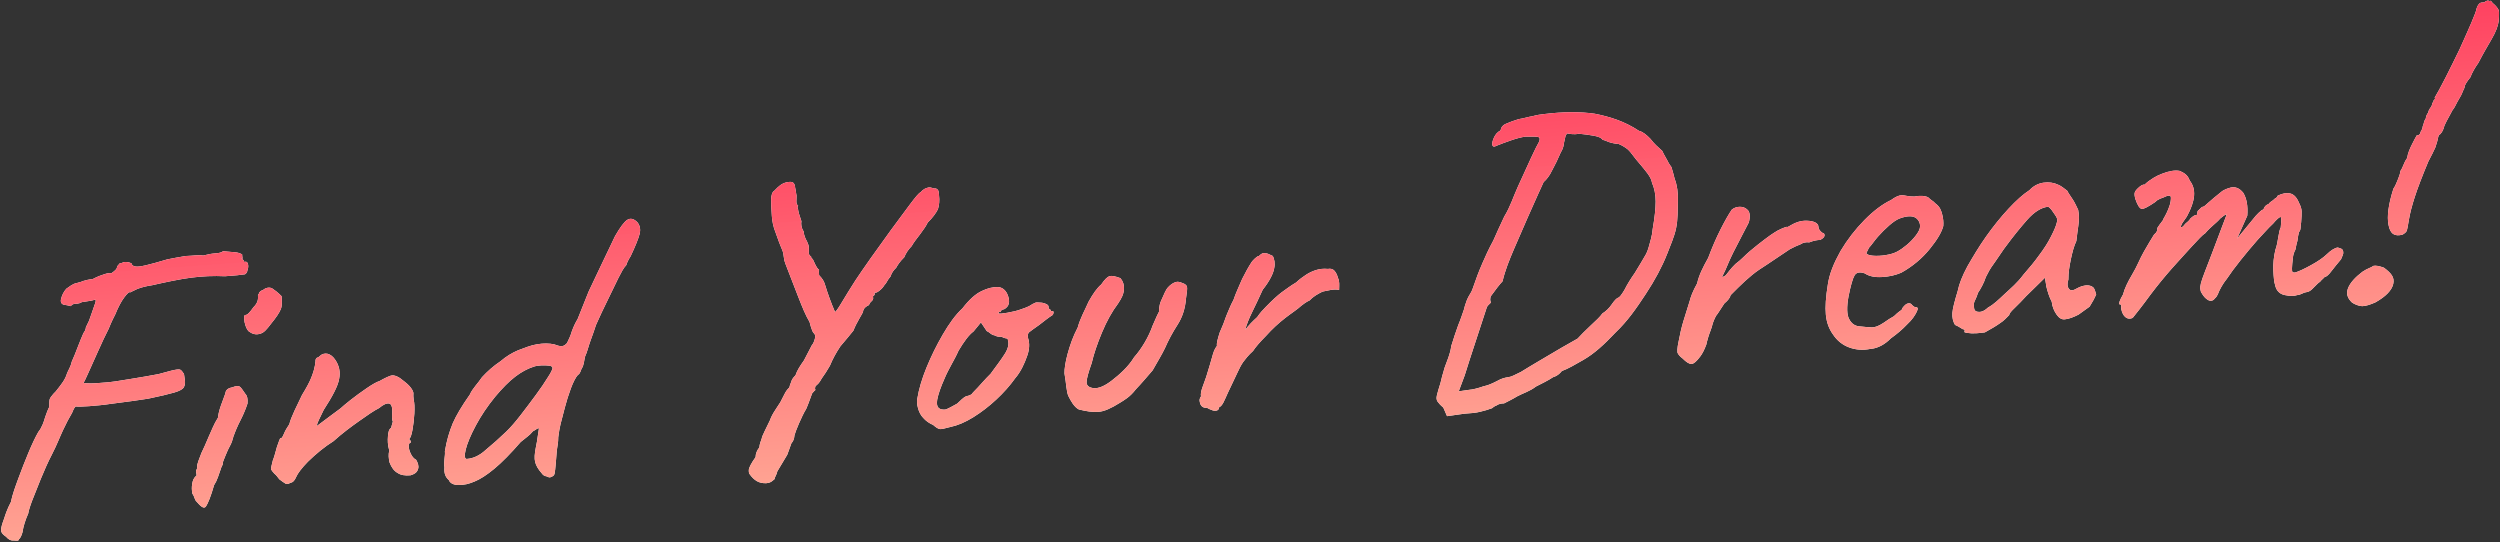 <svg 
 xmlns="http://www.w3.org/2000/svg"
 xmlns:xlink="http://www.w3.org/1999/xlink"
 width="1296px" height="281px">
<rect width="100%" height="100%" fill="#333333" stroke="none"/>
<defs>
<linearGradient id="PSgrad_0" x1="32.557%" x2="0%" y1="94.552%" y2="0%">
  <stop offset="0%" stop-color="rgb(255,171,150)" stop-opacity="0.996" />
  <stop offset="100%" stop-color="rgb(255,15,71)" stop-opacity="1" />
</linearGradient>

</defs>
<path fill-rule="evenodd"  fill="rgb(255, 255, 255)"
 d="M1295.349,10.815 C1294.995,13.520 1293.776,16.658 1291.695,20.229 C1289.615,23.801 1287.298,27.748 1284.745,32.67 C1283.137,34.892 1281.575,37.571 1280.61,40.104 C1278.544,42.641 1277.766,44.191 1277.722,44.755 C1277.677,45.323 1277.329,46.199 1276.685,47.384 C1276.37,48.573 1275.298,50.47 1274.466,51.813 C1273.515,53.310 1272.477,55.96 1271.344,57.171 C1270.212,59.249 1269.196,61.138 1268.301,62.837 C1267.406,64.540 1266.941,65.603 1266.909,66.27 C1266.724,66.608 1266.503,67.193 1266.249,67.777 C1265.996,68.365 1265.566,68.969 1264.966,69.586 C1264.408,69.640 1263.998,70.453 1263.736,72.23 C1263.692,72.590 1263.273,73.932 1262.483,76.43 C1261.693,78.157 1260.490,80.697 1258.872,83.661 C1255.627,91.423 1253.271,97.584 1251.803,102.152 C1250.335,106.719 1249.336,110.576 1248.813,113.716 C1248.264,117.142 1247.863,119.150 1247.609,119.735 C1247.355,120.322 1246.648,120.953 1245.486,121.624 C1241.531,122.707 1239.106,121.41 1238.213,116.626 C1237.318,112.215 1238.162,105.951 1240.743,97.832 C1241.713,96.52 1242.543,94.323 1243.229,92.640 C1243.915,90.960 1244.298,89.622 1244.378,88.630 C1245.80,86.738 1245.984,84.507 1247.86,81.941 C1248.188,79.378 1249.314,76.951 1250.465,74.661 C1251.614,72.373 1252.425,70.857 1252.900,70.106 C1253.455,70.53 1254.87,69.502 1254.794,68.449 C1255.497,67.401 1255.891,66.378 1255.970,65.386 C1256.60,64.254 1256.404,62.956 1257.5,61.492 C1257.604,60.31 1258.206,58.989 1258.808,58.368 C1258.866,57.661 1259.204,56.854 1259.829,55.951 C1260.455,55.48 1260.790,54.315 1260.834,53.747 C1260.879,53.183 1261.91,52.668 1261.475,52.210 C1261.856,51.752 1262.71,51.241 1262.116,50.673 C1263.548,48.290 1265.452,44.767 1267.827,40.113 C1270.203,35.459 1272.597,30.559 1275.11,25.407 C1277.424,20.258 1279.477,15.704 1281.174,11.747 C1282.871,7.790 1283.752,5.387 1283.822,4.537 C1284.189,3.378 1284.674,2.489 1285.277,1.868 C1285.877,1.251 1286.725,1.28 1287.819,1.203 C1288.410,0.725 1288.987,0.426 1289.548,0.300 C1290.110,0.178 1290.671,0.88 1291.229,0.34 C1292.113,1.77 1292.999,2.115 1293.883,3.154 C1294.916,4.41 1295.453,5.113 1295.491,6.374 C1295.529,7.635 1295.483,9.115 1295.349,10.815 ZM1240.656,147.174 C1239.911,150.480 1236.861,153.650 1231.505,156.692 C1228.778,157.937 1226.549,158.608 1224.812,158.701 C1223.75,158.798 1221.226,158.168 1219.261,156.807 C1216.815,154.511 1216.152,152.11 1217.267,149.302 C1218.379,146.597 1220.848,143.795 1224.673,140.900 C1227.302,139.104 1229.216,138.77 1230.411,137.822 C1231.606,137.569 1233.415,137.887 1235.832,138.780 C1239.794,141.73 1241.402,143.871 1240.656,147.174 ZM1208.632,140.534 C1207.22,142.516 1205.872,143.539 1205.176,143.605 C1204.758,143.645 1204.240,144.83 1203.621,144.913 C1203.2,145.746 1202.328,146.407 1201.597,146.899 C1200.541,147.984 1199.527,148.994 1198.556,149.930 C1197.585,150.866 1196.541,151.387 1195.428,151.493 C1194.869,151.547 1194.194,151.789 1193.398,152.214 C1192.602,152.643 1191.718,152.902 1190.745,152.995 C1189.316,153.553 1187.210,153.543 1184.424,152.966 C1181.635,152.389 1179.947,150.584 1179.361,147.546 C1178.927,146.43 1178.639,143.577 1178.495,140.145 C1178.352,136.716 1178.702,133.204 1179.542,129.609 C1180.301,127.6 1180.832,124.636 1181.142,122.498 C1181.452,120.361 1181.847,118.847 1182.336,117.957 C1182.368,117.532 1182.447,116.507 1182.578,114.877 C1182.706,113.251 1182.564,112.454 1182.147,112.494 C1181.588,112.547 1180.219,113.699 1178.35,115.943 C1175.852,118.191 1173.281,121.3 1170.315,124.376 C1167.350,127.752 1164.411,131.265 1161.496,134.916 C1158.580,138.568 1156.179,141.821 1154.294,144.670 C1152.916,146.350 1151.649,148.368 1150.494,150.725 C1149.339,153.85 1148.541,154.426 1148.101,154.748 C1147.36,155.977 1145.874,156.226 1144.619,155.503 C1143.364,154.779 1142.252,153.551 1141.285,151.815 C1140.935,151.6 1140.715,150.289 1140.625,149.665 C1140.536,149.41 1140.646,148.118 1140.950,146.893 C1141.255,145.671 1141.885,143.819 1142.844,141.336 C1143.800,138.856 1145.152,135.354 1146.894,130.829 C1148.805,125.870 1151.256,119.380 1154.245,111.363 C1154.290,110.799 1153.201,111.430 1150.984,113.256 C1148.767,115.85 1146.169,117.336 1143.192,120.9 C1141.814,121.689 1139.540,124.225 1136.365,127.618 C1133.191,131.15 1129.708,134.862 1125.911,139.158 C1122.112,143.458 1118.437,147.956 1114.886,152.650 C1110.385,158.845 1107.283,162.653 1105.581,164.80 C1103.880,165.508 1102.342,165.305 1100.967,163.467 C1100.594,162.942 1100.266,162.269 1099.984,161.452 C1099.702,160.636 1099.586,159.945 1099.631,159.378 C1099.653,159.95 1099.646,158.744 1099.613,158.325 C1099.576,157.907 1099.279,157.725 1098.724,157.778 C1098.338,157.393 1098.782,155.700 1100.57,152.696 C1101.332,149.695 1102.994,146.196 1105.37,142.206 C1107.81,138.216 1109.190,134.325 1111.358,130.534 C1113.525,126.743 1115.319,123.725 1116.742,121.481 C1117.473,120.989 1117.971,120.346 1118.244,119.545 C1118.514,118.749 1118.509,118.360 1118.232,118.387 C1119.977,115.552 1121.78,113.899 1121.531,113.434 C1122.801,111.346 1123.796,109.248 1124.517,107.140 C1125.238,105.35 1125.516,103.286 1125.350,101.895 C1124.846,101.241 1123.877,101.265 1122.441,101.962 C1121.874,102.158 1121.52,102.483 1119.978,102.935 C1118.905,103.390 1117.930,103.941 1117.49,104.585 C1113.664,107.158 1111.423,108.390 1110.326,108.284 C1109.229,108.178 1108.119,106.492 1106.997,103.226 C1106.564,101.723 1106.444,100.611 1106.639,99.887 C1106.833,99.167 1107.455,98.333 1108.499,97.390 C1109.692,96.295 1110.787,95.521 1111.792,95.73 C1112.794,94.628 1113.590,94.163 1114.183,93.685 C1115.794,92.550 1117.138,91.716 1118.217,91.191 C1119.294,90.667 1120.119,90.308 1120.687,90.112 C1124.400,88.634 1127.481,88.129 1129.931,88.597 C1132.381,89.68 1134.117,90.727 1135.134,93.582 C1136.891,95.805 1137.650,98.437 1137.407,101.481 C1137.164,104.529 1135.914,108.127 1133.648,112.276 L1131.303,115.663 C1130.493,117.147 1130.331,117.864 1130.821,117.817 C1131.307,117.771 1131.940,117.219 1132.715,116.160 C1133.178,115.556 1134.84,114.626 1135.426,113.372 C1136.769,112.120 1137.650,111.473 1138.68,111.433 C1138.785,111.84 1139.186,110.413 1139.266,109.421 C1139.715,108.956 1140.462,108.252 1141.505,107.309 C1142.60,107.256 1143.195,106.483 1144.903,104.982 C1146.611,103.485 1148.655,101.708 1151.29,99.653 C1152.653,98.375 1154.91,97.674 1155.345,97.555 C1158.627,96.259 1161.152,97.72 1162.924,99.993 C1164.695,102.917 1165.384,106.857 1164.991,111.813 L1159.693,123.704 L1167.956,113.638 C1168.881,112.426 1169.832,111.351 1170.804,110.414 C1171.775,109.478 1172.632,108.695 1173.376,108.61 C1173.733,107.45 1174.480,106.341 1175.618,105.949 C1176.186,105.756 1176.486,105.444 1176.521,105.19 C1177.261,104.389 1178.70,103.784 1178.944,103.207 C1179.818,102.632 1180.418,102.48 1180.743,101.454 C1183.190,100.238 1185.360,99.853 1187.261,100.304 C1189.162,100.755 1190.690,102.401 1191.847,105.242 C1192.686,106.849 1193.123,108.283 1193.161,109.544 C1193.199,110.806 1193.117,112.711 1192.916,115.260 C1192.469,117.411 1192.94,119.100 1191.789,120.322 C1191.484,121.547 1191.208,122.802 1190.969,124.90 C1190.730,125.378 1190.380,127.170 1189.921,129.461 C1189.273,130.649 1188.864,131.881 1188.693,133.162 C1188.522,134.443 1188.390,135.652 1188.301,136.784 C1188.154,138.626 1188.127,139.857 1188.216,140.481 C1188.302,141.106 1188.834,141.371 1189.811,141.278 C1191.795,140.667 1194.558,139.385 1198.100,137.429 C1201.643,135.476 1204.310,133.640 1206.106,131.921 C1208.352,129.740 1210.279,128.538 1211.885,128.312 C1213.491,128.89 1214.436,128.806 1214.720,130.466 C1214.953,131.7 1214.400,132.324 1213.58,134.419 C1211.717,136.517 1210.241,138.556 1208.632,140.534 ZM1083.252,158.96 C1081.509,160.21 1079.441,161.695 1077.47,163.116 C1074.653,164.540 1072.412,165.351 1070.322,165.550 C1068.788,165.697 1067.402,164.880 1066.162,163.101 C1064.918,161.323 1063.886,159.102 1063.62,156.440 C1062.237,153.778 1061.508,151.212 1060.877,148.743 L1060.10,143.976 L1050.336,153.544 C1048.368,155.702 1046.449,157.677 1044.577,159.470 C1042.706,161.266 1041.533,162.538 1041.61,163.285 C1040.260,164.626 1038.872,166.24 1036.889,167.478 C1034.907,168.932 1032.265,170.450 1028.960,172.30 C1027.825,172.422 1026.353,172.668 1024.547,172.768 C1022.742,172.871 1021.191,172.809 1019.897,172.580 C1018.601,172.354 1017.970,172.26 1018.5,171.601 C1018.63,170.894 1017.742,170.572 1017.47,170.638 C1015.883,169.626 1014.697,168.896 1013.488,168.448 C1012.391,166.586 1011.936,164.485 1012.122,162.148 C1012.307,159.812 1013.231,156.34 1014.890,150.815 C1015.589,147.237 1017.277,142.965 1019.951,137.999 C1022.627,133.36 1025.831,127.917 1029.569,122.638 C1033.305,117.363 1037.176,112.566 1041.184,108.247 C1045.189,103.931 1048.798,100.704 1052.10,98.569 C1054.116,96.401 1056.569,95.113 1059.366,94.704 C1062.160,94.299 1064.757,94.683 1067.152,95.858 C1068.488,96.435 1069.793,97.434 1071.62,98.858 C1072.331,100.285 1073.519,101.858 1074.625,103.577 C1075.732,105.300 1076.630,107.42 1077.322,108.801 C1077.612,110.322 1077.745,111.679 1077.721,112.874 C1077.697,114.72 1077.581,115.523 1077.375,117.229 C1077.170,118.935 1076.723,121.508 1076.37,124.947 C1075.137,127.563 1074.297,130.736 1073.517,134.464 C1072.737,138.195 1072.240,141.405 1072.25,144.94 C1071.534,146.812 1071.694,148.694 1072.512,149.740 C1073.327,150.788 1074.678,150.728 1076.570,149.563 C1078.305,148.554 1079.937,148.13 1081.464,147.936 C1082.992,147.862 1084.175,148.204 1085.12,148.967 C1085.849,149.731 1086.201,150.962 1086.66,152.662 C1085.932,154.361 1084.992,156.174 1083.252,158.96 ZM1064.182,109.740 C1063.69,108.90 1062.32,107.241 1061.69,107.191 C1058.4,107.484 1054.609,109.742 1050.888,113.961 C1047.167,118.184 1043.524,122.712 1039.961,127.549 C1039.348,128.312 1038.492,129.518 1037.391,131.168 C1036.290,132.821 1035.235,134.361 1034.225,135.792 C1033.213,137.226 1032.551,138.166 1032.239,138.617 C1031.776,139.225 1030.849,140.894 1029.456,143.627 C1028.63,146.362 1026.703,149.91 1025.382,151.816 C1024.62,154.545 1023.366,156.331 1023.299,157.181 C1023.228,158.31 1023.260,158.943 1023.392,159.912 C1023.521,160.885 1024.132,161.459 1025.223,161.635 C1026.314,161.814 1028.102,161.80 1030.584,159.436 C1033.62,157.796 1035.944,155.446 1039.230,152.391 C1042.513,149.337 1045.749,146.7 1048.939,142.398 C1052.126,138.793 1054.811,135.480 1056.986,132.459 C1059.612,128.976 1061.667,125.759 1063.143,122.805 C1064.621,119.854 1065.742,117.75 1066.502,114.473 C1066.68,112.969 1065.295,111.393 1064.182,109.740 ZM985.574,141.387 C982.429,142.673 979.54,143.416 975.443,143.620 C971.833,143.826 968.913,143.189 966.680,141.716 C964.125,140.837 962.369,141.179 961.416,142.746 C960.462,144.313 959.410,147.964 958.264,153.694 C957.278,159.131 957.383,163.21 958.578,165.365 C959.774,167.711 961.540,168.982 963.878,169.180 C966.614,169.482 968.776,169.661 970.363,169.721 C971.950,169.780 973.982,168.990 976.461,167.346 C978.802,165.719 980.260,164.770 980.834,164.504 C981.408,164.238 981.881,163.913 982.259,163.525 C982.638,163.139 983.576,162.170 985.82,160.620 C986.135,159.537 986.959,158.721 987.556,158.170 C988.152,157.622 988.798,157.313 989.497,157.246 C990.192,157.180 990.793,157.439 991.300,158.23 C991.807,158.607 992.327,159.15 992.863,159.244 C994.254,159.111 994.500,159.931 993.599,161.704 C992.697,163.476 991.39,165.638 988.628,168.187 C986.213,170.737 983.396,173.150 980.174,175.425 C977.45,178.254 973.551,180.63 969.687,180.854 C965.822,181.644 962.142,181.400 958.653,180.115 C955.161,178.835 952.365,176.605 950.270,173.432 C948.150,170.544 946.899,167.112 946.524,163.143 C946.148,159.173 946.498,153.905 947.574,147.336 C948.429,141.772 950.613,136.49 954.123,130.160 C957.632,124.274 961.753,118.926 966.492,114.115 C971.228,109.308 975.822,105.845 980.275,103.733 C982.476,102.120 984.306,101.276 985.762,101.206 C987.218,101.140 989.468,101.99 992.510,101.89 C995.678,101.208 998.29,101.616 999.565,102.313 C1001.101,103.9 1002.298,104.22 1003.162,105.342 C1005.82,107.267 1006.309,109.225 1006.842,111.210 C1007.374,113.199 1007.560,115.184 1007.404,117.165 C1006.600,120.335 1004.243,124.319 1000.336,129.120 C996.430,133.920 991.510,138.10 985.574,141.387 ZM993.18,112.952 C991.315,111.781 988.615,111.864 984.914,113.199 C983.348,113.770 981.525,114.966 979.445,116.778 C977.365,118.595 975.374,120.577 973.477,122.725 C971.578,124.876 970.43,126.778 968.877,128.435 C967.708,130.95 967.253,131.51 967.508,131.306 C967.868,131.977 969.12,132.395 970.931,132.560 C972.852,132.730 975.39,132.626 977.487,132.251 C979.935,131.878 981.955,131.264 983.544,130.407 C985.132,129.554 986.815,128.375 988.595,126.868 C990.372,125.364 991.916,123.741 993.232,121.997 C994.545,120.258 995.248,118.820 995.337,117.685 C995.494,115.704 994.721,114.127 993.18,112.952 ZM937.942,125.64 C936.118,125.380 934.486,125.888 933.51,126.586 C931.612,127.286 929.883,128.153 927.867,129.189 C922.327,132.811 917.37,136.337 911.995,139.770 C906.953,143.204 902.5,147.613 897.156,152.994 C896.91,154.222 895.9,155.660 893.908,157.310 C892.808,158.963 891.629,160.763 890.372,162.708 C889.616,163.485 888.796,165.108 887.909,167.581 C887.22,170.57 886.249,172.414 885.587,174.655 C884.925,176.899 884.574,178.230 884.542,178.655 C883.493,181.427 882.429,183.495 881.353,184.863 C879.500,187.290 878.17,188.555 876.903,188.661 C875.787,188.768 874.208,187.795 872.161,185.741 C870.984,184.871 870.192,183.962 869.786,183.16 C869.376,182.73 869.494,180.165 870.138,177.290 C870.869,173.287 871.705,169.728 872.643,166.614 C873.582,163.504 874.695,159.919 875.988,155.859 C876.399,154.133 877.429,151.156 879.80,146.920 C880.732,142.687 882.722,138.70 885.54,133.67 C887.387,128.68 889.700,123.314 891.993,118.806 C894.287,114.301 896.214,110.918 897.778,108.661 C898.958,107.705 900.345,107.223 901.935,107.209 C903.525,107.199 904.832,107.707 905.858,108.732 C907.287,109.861 907.353,112.68 906.56,115.354 C904.756,118.641 902.238,123.836 898.495,130.940 C896.517,134.924 895.37,137.911 894.48,139.903 C893.59,141.895 892.623,143.63 892.735,143.402 C892.847,143.744 893.486,143.508 894.657,142.691 C895.614,141.55 897.292,139.103 899.684,136.835 C902.77,134.571 904.603,132.326 907.270,130.102 C909.934,127.881 912.441,125.886 914.795,124.112 C917.146,122.343 918.757,121.204 919.628,120.699 C920.796,119.886 922.133,119.162 923.634,118.525 C925.135,117.891 926.179,117.405 926.759,117.67 C930.86,115.204 933.402,114.324 936.712,114.429 C940.20,114.535 942.7,115.610 942.677,117.655 C942.725,118.777 943.471,119.829 944.912,120.814 C945.467,120.761 945.784,121.153 945.858,121.989 C945.778,122.982 944.999,123.652 943.520,124.4 C942.39,124.357 940.182,124.712 937.942,125.64 ZM868.90,118.243 C867.92,122.976 865.804,127.457 864.224,131.683 C861.627,138.256 857.933,145.181 853.140,152.454 C848.347,159.731 843.79,166.417 837.343,172.516 C831.604,178.618 826.46,183.329 820.667,186.653 C818.639,187.831 816.685,188.931 814.806,189.953 C812.927,190.976 811.208,191.773 809.642,192.344 C809.179,192.951 807.676,194.8 805.138,195.515 C802.601,197.22 799.639,198.642 796.253,200.369 C792.867,202.96 789.657,203.773 786.627,205.400 C783.593,207.24 781.284,208.262 779.695,209.119 C778.174,209.122 776.871,209.421 775.789,210.19 C774.706,210.613 773.936,211.145 773.486,211.609 C771.489,212.360 769.401,212.981 767.221,213.473 C765.37,213.961 762.351,214.287 759.161,214.453 L750.142,215.736 L748.215,211.282 C746.796,210.11 745.805,208.982 745.248,208.192 C744.689,207.402 744.566,206.324 744.883,204.959 C745.198,203.595 745.818,201.464 746.740,198.562 C747.174,196.554 747.907,193.849 748.939,190.446 C749.969,187.47 751.89,183.389 752.300,179.478 C753.507,175.568 754.732,171.903 755.973,168.481 C757.211,165.62 758.183,162.403 758.888,160.507 C759.115,159.362 759.624,157.732 760.414,155.618 C761.204,153.506 762.72,151.701 763.23,150.203 L765.896,142.761 C766.426,141.307 767.327,139.112 768.595,136.178 C769.863,133.247 771.671,129.210 774.16,124.65 C775.634,121.100 777.573,117.156 779.830,112.230 C782.88,107.307 784.430,102.165 786.862,96.800 C789.292,91.439 791.510,86.589 793.514,82.250 C795.518,77.915 796.998,74.927 797.958,73.287 C798.335,71.986 798.223,71.226 797.618,71.1 C797.14,70.778 794.705,70.719 790.689,70.819 C788.450,71.175 785.944,71.836 783.170,72.802 C780.397,73.772 777.868,74.715 775.584,75.635 C774.308,76.40 773.639,75.788 773.572,74.879 C773.505,73.972 773.806,72.784 774.476,71.313 C775.147,69.846 776.19,68.425 777.94,67.58 C778.169,65.690 779.353,64.734 780.641,64.189 C782.648,63.296 784.854,62.489 787.262,61.765 C789.670,61.44 792.65,60.463 794.448,60.24 C796.831,59.586 798.861,59.286 800.532,59.127 C810.306,57.913 819.17,57.856 826.671,58.950 C834.327,60.47 841.987,62.757 849.661,67.84 C851.639,68.302 853.617,69.942 855.596,71.999 C857.571,74.60 859.377,76.138 861.7,78.229 C862.636,80.323 863.753,81.973 864.349,83.181 C864.582,83.722 865.149,84.863 866.46,86.603 C866.944,88.345 867.643,90.387 868.150,92.726 C869.409,95.979 869.964,99.863 869.815,104.374 C869.664,108.888 869.87,113.509 868.90,118.243 ZM856.383,94.694 C855.98,91.726 852.941,88.417 849.914,84.770 C847.302,81.86 845.319,78.673 843.959,77.538 C842.599,76.403 840.981,75.434 839.112,74.628 C837.323,74.519 835.553,74.161 833.805,73.553 C832.54,72.950 831.48,72.588 830.783,72.472 C830.305,71.536 828.805,70.835 826.283,70.371 C823.762,69.910 821.163,69.562 818.485,69.324 C815.807,69.89 813.773,69.36 812.382,69.169 C811.920,69.777 811.640,70.261 811.542,70.620 C811.445,70.981 811.176,72.167 810.742,74.175 C810.685,74.885 810.57,76.665 808.864,79.519 C807.668,82.374 806.262,85.286 804.645,88.250 C803.27,91.218 801.552,93.256 800.222,94.365 C799.883,95.102 798.963,97.121 797.457,100.427 C795.951,103.733 794.101,107.883 791.908,112.869 C789.713,117.858 787.388,123.209 784.930,128.926 C782.471,134.642 780.193,140.272 778.93,145.812 C777.110,147.734 775.329,150.155 772.748,153.69 C772.528,154.75 772.311,155.81 772.94,156.83 C771.873,157.89 771.448,158.115 770.812,159.157 C768.796,165.395 766.789,171.526 764.788,177.548 C762.787,183.573 760.956,189.266 759.287,194.623 L756.205,202.86 L761.393,202.12 C763.332,201.968 765.936,201.367 769.206,200.212 C772.475,199.56 775.337,197.870 777.783,196.652 C779.362,195.941 781.56,195.496 782.868,195.323 C783.423,195.270 785.148,194.439 788.41,192.826 C790.932,191.216 794.337,189.240 798.257,186.896 C802.174,184.555 805.945,182.334 809.568,180.228 C813.189,178.127 815.942,176.563 817.821,175.540 C819.486,173.694 821.738,171.443 824.577,168.781 C827.413,166.121 829.447,164.30 830.675,162.506 C832.564,161.344 834.174,159.783 835.502,157.828 C836.831,155.876 837.926,154.718 838.787,154.352 C839.483,154.286 840.600,152.845 842.136,150.26 C843.673,147.211 845.453,144.370 847.479,141.505 C849.859,137.624 851.572,134.756 852.620,132.897 C853.668,131.41 854.441,129.139 854.941,127.194 C855.440,125.248 856.46,122.417 856.758,118.692 C857.773,112.834 858.287,108.110 858.297,104.525 C858.304,100.940 857.668,97.664 856.383,94.694 ZM685.609,151.166 C683.29,152.329 680.817,153.627 678.975,155.68 C677.133,156.509 675.695,157.631 674.664,158.431 C672.464,160.48 669.669,162.176 666.278,164.819 C662.887,167.462 659.464,170.566 656.3,174.128 C653.269,177.202 650.952,179.812 649.56,181.960 C647.156,184.111 645.622,186.13 644.456,187.670 C643.287,189.330 642.356,191.33 641.663,192.786 C640.11,196.178 638.267,199.856 636.432,203.827 C634.594,207.797 633.87,210.260 631.907,211.216 C631.97,212.700 630.53,213.222 628.775,212.780 C627.495,212.342 626.462,211.878 625.671,211.390 C624.695,211.483 623.882,211.281 623.231,210.780 C622.577,210.282 622.158,209.479 621.973,208.370 C621.759,207.547 621.771,206.528 622.7,205.310 C622.240,204.95 622.669,202.647 623.286,200.971 C623.903,199.298 624.570,197.442 625.284,195.404 C626.768,190.624 627.803,187.152 628.391,184.988 C628.978,182.823 629.543,180.944 630.85,179.344 C630.624,177.748 631.361,175.427 632.296,172.386 C633.637,169.448 634.761,166.600 635.671,163.842 C636.580,161.87 637.839,158.295 639.447,155.470 C640.714,151.695 642.209,148.74 643.937,144.605 C645.665,141.139 647.315,138.204 648.887,135.804 C649.200,135.353 649.767,134.739 650.588,133.955 C651.410,133.175 652.101,132.757 652.659,132.703 C653.862,131.465 654.909,130.907 655.797,131.33 C656.686,131.159 657.781,131.723 659.85,132.722 C660.609,134.405 661.103,136.466 660.565,138.906 C660.24,141.349 658.36,145.50 654.600,150.17 C652.580,154.568 650.749,158.501 649.102,161.821 C647.456,165.141 646.240,168.245 645.459,171.129 C647.172,168.719 649.42,166.465 651.76,164.373 C653.106,162.282 654.801,160.539 656.157,159.145 C659.468,155.738 662.190,153.228 664.322,151.618 C666.455,150.11 668.985,148.152 671.920,146.43 C673.681,144.752 675.364,143.573 676.968,142.504 C678.573,141.439 680.334,140.602 682.246,139.997 C684.158,139.393 686.215,139.197 688.409,139.409 C689.813,139.136 690.930,139.451 691.758,140.354 C692.582,141.260 693.208,142.535 693.629,144.181 C694.49,145.827 694.242,147.779 694.200,150.30 C691.52,149.629 688.190,150.7 685.609,151.166 ZM610.430,168.361 C607.910,172.258 605.720,176.331 603.863,180.584 C602.373,183.677 600.260,187.183 597.531,191.97 C594.802,195.14 591.889,198.593 588.799,201.840 C585.707,205.87 582.792,207.405 580.58,208.789 C575.953,211.711 572.407,213.282 569.419,213.495 C566.429,213.711 563.43,213.297 559.257,212.251 C556.798,210.98 555.11,207.808 553.890,205.385 C552.769,202.962 552.83,199.22 551.826,193.565 C551.749,191.42 552.295,187.653 553.463,183.394 C554.631,179.138 556.164,174.598 558.69,169.777 C559.974,164.957 562.56,160.509 564.315,156.426 C566.574,152.346 568.756,149.222 570.864,147.51 C572.705,144.767 574.156,143.469 575.216,143.157 C576.277,142.844 578.152,143.192 580.837,144.201 C582.221,145.897 582.829,147.806 582.662,149.930 C582.493,152.54 581.466,154.544 579.580,157.392 C576.489,161.483 573.706,166.492 571.232,172.421 C568.754,178.350 566.991,183.614 565.934,188.212 C564.160,193.161 563.274,196.477 563.277,198.164 C563.280,199.850 564.445,200.865 566.770,201.203 C569.369,201.518 572.583,200.194 576.414,197.225 C580.242,194.260 584.88,190.240 587.948,185.161 C591.805,180.85 595.5,174.614 597.544,168.748 C598.537,166.687 599.385,164.287 600.85,161.548 C600.786,158.813 601.468,156.778 602.128,155.450 C603.50,152.552 604.189,150.371 605.551,148.903 C606.910,147.439 608.296,146.533 609.706,146.187 C611.116,145.842 612.272,146.48 613.181,146.804 C614.390,147.252 615.103,147.853 615.320,148.603 C615.537,149.356 615.373,151.375 614.837,154.658 C614.422,159.899 612.951,164.467 610.430,168.361 ZM538.683,168.467 C535.901,170.419 534.176,171.674 533.511,172.228 C532.846,172.786 532.659,173.822 532.955,175.338 C533.854,177.924 533.674,181.35 532.420,184.666 C531.162,188.301 529.135,192.79 526.334,196.0 C523.533,199.924 520.232,203.645 516.428,207.171 C512.624,210.697 508.649,213.748 504.507,216.321 C500.362,218.897 496.391,220.575 492.599,221.358 C489.629,222.205 487.768,222.558 487.21,222.418 C486.269,222.279 485.184,221.576 483.765,220.305 C481.628,219.385 479.895,218.144 478.567,216.585 C477.239,215.25 476.338,213.319 475.865,211.466 C475.388,209.615 475.271,208.44 475.514,206.756 C476.325,201.761 477.931,196.336 480.331,190.484 C482.730,184.635 485.531,178.955 488.734,173.448 C491.938,167.944 495.325,163.156 498.896,159.90 C502.468,155.26 505.829,152.280 508.984,150.853 C511.858,149.455 514.537,148.777 517.22,148.820 C519.507,148.866 521.210,150.37 522.134,152.337 C523.898,156.247 523.200,158.913 520.49,160.337 C519.631,160.377 519.129,160.603 518.541,161.8 C517.955,161.417 517.642,161.905 517.597,162.469 C518.133,162.701 519.661,162.588 522.187,162.136 C524.710,161.684 527.285,161.16 529.912,160.133 C532.539,159.250 534.300,158.416 535.193,157.626 C536.61,157.121 536.704,156.849 537.122,156.809 C537.539,156.769 538.571,156.812 540.224,156.935 C542.533,157.419 543.648,158.156 543.571,159.145 C543.526,159.712 543.690,160.224 544.70,160.678 C544.449,161.136 544.916,161.335 545.475,161.282 C546.438,161.332 546.282,161.979 545.8,163.224 C543.734,164.473 541.624,166.219 538.683,168.467 ZM522.509,176.336 C522.413,175.785 522.57,175.467 521.443,175.384 C520.829,175.304 520.55,175.25 519.127,174.551 C517.733,174.684 516.475,174.419 515.354,173.752 C514.230,173.88 512.955,172.189 511.523,171.60 L508.519,167.131 L504.680,171.82 C502.271,173.561 499.672,177.147 496.879,181.841 C494.86,186.535 491.671,191.266 489.636,196.26 C487.597,200.790 486.333,204.531 485.842,207.246 C485.532,209.384 485.769,210.768 486.548,211.395 C487.326,212.26 488.407,212.344 489.788,212.350 C490.343,212.297 491.345,211.886 492.790,211.115 C494.231,210.345 495.389,209.707 496.260,209.202 C496.860,208.585 497.646,207.841 498.614,206.975 C499.579,206.112 500.348,205.580 500.916,205.384 C501.471,205.331 502.189,205.19 503.63,204.441 C503.937,203.867 505.208,202.692 506.870,200.915 C508.532,199.143 510.745,196.507 513.510,193.8 C516.544,189.628 518.932,186.554 520.671,183.785 C522.409,181.20 523.22,178.537 522.509,176.336 ZM480.912,115.374 C480.242,116.844 478.978,118.793 477.128,121.216 C475.278,123.643 473.587,125.771 472.59,127.604 C470.958,129.257 469.633,131.176 468.76,133.360 C466.519,135.548 465.337,137.384 464.530,138.864 C463.337,139.963 462.180,141.444 461.67,143.306 C459.950,145.172 459.68,146.696 458.424,147.881 C457.786,148.927 456.951,149.850 455.921,150.650 C454.891,151.453 454.33,151.815 453.347,151.739 C453.302,152.306 453.84,152.854 452.697,153.382 C452.309,153.913 452.95,154.461 452.50,155.25 C452.5,155.593 451.716,156.184 451.181,156.795 C450.647,157.409 450.80,158.26 449.480,158.644 C448.169,159.474 447.472,160.453 447.382,161.585 C447.207,162.23 446.556,163.245 445.430,165.250 C444.304,167.255 443.174,169.297 442.42,171.371 C440.83,173.387 437.969,176.82 435.696,179.462 C433.423,182.841 431.600,186.214 430.228,189.577 C428.783,192.106 427.363,194.314 425.969,196.203 C424.575,198.95 423.500,199.427 422.747,200.200 C422.562,200.781 422.338,201.435 422.71,202.162 C421.805,202.893 421.450,203.487 421.0,203.951 C420.305,205.704 419.287,208.88 417.944,211.95 C416.597,214.106 415.335,216.931 414.158,219.574 C412.981,222.216 412.213,224.48 411.856,225.64 C411.636,226.70 411.96,227.667 410.232,229.857 C409.367,232.48 408.655,234.14 408.103,235.753 C405.557,239.930 403.845,242.801 402.960,244.361 C402.74,245.922 401.590,247.266 401.501,248.401 C400.458,249.344 399.616,249.915 398.980,250.117 C398.340,250.317 397.743,250.446 397.188,250.499 C395.249,250.543 393.619,250.172 392.299,249.385 C390.978,248.596 389.762,247.414 388.642,245.834 C388.151,245.38 388.12,244.171 388.226,243.238 C388.440,242.302 389.367,240.211 391.7,236.964 C391.696,235.212 392.382,233.532 393.65,231.919 C393.748,230.308 394.352,228.775 394.882,227.318 C394.927,226.753 395.405,225.548 396.312,223.702 C397.217,221.860 398.167,219.908 399.162,217.843 C399.701,216.247 400.600,214.511 401.856,212.631 C403.110,210.756 403.993,209.232 404.500,208.57 C405.275,207.1 405.994,205.773 406.658,204.372 C407.322,202.975 408.175,201.803 409.218,200.860 C409.263,200.296 409.627,199.207 410.309,197.593 C410.341,197.169 410.917,195.990 412.40,194.55 C413.160,192.123 414.733,189.723 416.759,186.857 C418.561,183.312 419.947,180.650 420.917,178.870 C421.887,177.91 422.447,175.740 422.588,174.811 C422.731,173.884 422.413,173.108 421.634,172.477 C421.379,172.221 420.524,170.369 419.68,166.924 C417.613,163.479 415.852,159.115 413.786,153.830 C411.716,148.547 409.539,142.924 407.249,136.956 C406.780,135.877 406.465,134.606 406.305,133.146 C406.146,131.685 405.949,130.686 405.716,130.145 C404.549,127.447 403.348,124.293 402.114,120.685 C400.881,117.81 400.213,114.157 400.117,111.916 C399.850,108.288 399.734,105.417 399.763,103.306 C399.792,101.195 400.347,99.455 401.422,98.87 C403.78,96.384 405.139,95.203 407.613,94.545 C410.83,93.887 411.590,94.517 412.128,96.432 C412.106,96.718 412.172,97.202 412.323,97.890 C412.475,98.580 412.626,99.304 412.775,100.60 C412.920,100.821 412.967,101.554 412.909,102.261 C412.864,102.829 412.843,103.532 412.844,104.376 C412.845,105.219 412.925,105.985 413.77,106.673 C413.228,107.363 413.428,107.904 413.674,108.302 C413.839,109.693 414.431,111.814 415.448,114.668 C415.183,116.242 415.389,118.14 416.61,119.986 C416.734,121.961 417.498,123.680 418.349,125.144 C418.965,126.70 419.290,127.198 419.321,128.529 C419.353,129.864 419.348,130.813 419.303,131.377 C419.396,131.932 419.632,132.473 420.5,132.997 C420.378,133.525 420.826,133.973 421.349,134.344 C421.815,135.426 422.316,136.502 422.853,137.574 C423.391,138.649 423.983,139.436 424.637,139.934 C424.474,140.232 424.469,141.145 424.625,142.675 C426.163,144.215 427.145,145.739 427.578,147.242 C429.112,152.298 430.870,157.120 432.857,161.707 C433.275,161.667 434.480,159.971 436.475,156.618 C438.468,153.265 440.809,149.494 443.492,145.301 C445.374,142.453 447.992,138.652 451.340,133.905 C454.689,129.157 458.187,124.290 461.831,119.304 C465.476,114.318 468.727,109.932 471.587,106.144 C474.447,102.360 476.327,99.999 477.230,99.70 C478.550,98.100 479.914,97.479 481.318,97.204 C482.721,96.931 483.952,97.94 485.11,97.694 C486.70,98.298 486.663,99.506 486.797,101.318 C487.141,103.957 486.881,106.337 486.22,108.455 C485.161,110.577 483.457,112.884 480.912,115.374 ZM326.924,132.821 C325.823,134.474 324.872,136.5 324.68,137.416 C323.265,138.830 322.125,141.11 320.648,143.962 C318.488,148.526 316.504,152.616 314.695,156.231 C312.886,159.850 310.973,163.933 308.953,168.481 C308.216,170.801 307.277,173.490 306.137,176.550 C304.993,179.611 304.47,182.373 303.301,184.833 C302.701,187.140 302.81,189.271 301.441,191.230 C300.801,193.188 300.202,194.194 299.647,194.247 C298.432,195.628 297.212,197.959 295.983,201.238 C294.755,204.518 293.690,207.888 292.794,211.347 C291.896,214.806 291.150,217.690 290.553,219.994 C290.139,221.720 289.754,223.937 289.403,226.639 C289.48,229.345 288.775,231.937 288.577,234.413 C288.379,236.893 288.242,238.629 288.165,239.618 C287.916,242.735 287.687,244.724 287.480,245.587 C287.272,246.450 286.682,246.928 285.710,247.21 C285.151,247.74 284.358,247.44 283.332,246.932 C282.304,246.819 281.480,246.301 280.865,245.375 C278.977,243.26 277.821,241.28 277.400,239.381 C276.979,237.735 277.106,235.265 277.782,231.966 C278.229,229.815 278.552,227.923 278.752,226.286 C278.952,224.653 279.165,223.262 279.394,222.114 C278.881,221.603 277.840,222.87 276.272,223.571 C274.701,225.59 272.585,226.911 269.922,229.132 C264.747,235.108 260.198,239.726 256.275,242.980 C252.353,246.237 248.893,248.465 245.898,249.663 C242.900,250.866 240.90,251.450 237.464,251.418 C235.120,251.362 233.320,250.516 232.69,248.876 C230.816,247.240 230.127,245.23 230.4,242.221 C229.882,239.423 230.89,236.382 230.628,233.96 C231.554,228.369 232.917,223.812 234.718,219.423 C236.519,215.34 239.299,210.62 243.60,204.501 C244.818,201.523 247.95,198.528 249.891,195.521 C252.687,192.513 255.739,189.764 259.48,187.267 C262.355,184.774 265.512,182.891 268.517,181.619 C271.818,180.39 275.150,178.983 278.512,178.451 C281.870,177.919 284.838,177.952 287.419,178.549 C289.23,179.239 290.349,179.534 291.394,179.434 C292.438,179.335 293.293,178.551 293.962,177.81 C294.751,175.882 295.583,174.80 296.467,171.676 C297.348,169.273 298.343,167.175 299.453,165.382 L305.149,151.135 C306.983,147.164 308.977,142.968 311.125,138.547 C313.272,134.125 315.842,128.750 318.835,122.420 C321.562,117.663 323.722,114.821 325.317,113.895 C326.909,112.972 328.604,113.406 330.396,115.201 C331.784,116.897 332.172,118.932 331.569,121.309 C330.966,123.686 329.415,127.523 326.924,132.821 ZM284.676,189.563 C283.445,189.401 282.31,189.361 280.438,189.441 C278.841,189.524 277.546,189.753 276.547,190.129 C273.428,191.132 270.283,192.835 267.120,195.246 C263.957,197.656 260.463,201.152 256.645,205.733 C252.664,210.613 249.332,215.570 246.650,220.603 C243.969,225.639 242.223,229.811 241.406,233.121 C240.589,236.434 240.879,238.20 242.273,237.887 C245.198,237.608 248.398,236.37 251.873,233.175 C255.349,230.313 258.880,227.166 262.471,223.730 C264.717,221.549 267.187,218.714 269.884,215.221 C272.582,211.732 275.207,208.250 277.767,204.770 C280.324,201.294 282.399,198.250 283.988,195.638 C285.577,193.28 286.397,191.438 286.441,190.870 C286.495,190.164 285.907,189.729 284.676,189.563 ZM212.776,246.397 C209.988,246.663 207.738,246.281 206.25,245.249 C204.309,244.221 202.938,242.349 201.911,239.633 C201.510,237.705 201.235,235.518 201.83,233.71 C200.932,230.628 200.945,228.308 201.117,226.111 C201.290,223.917 201.617,222.446 202.92,221.696 C202.692,221.78 203.16,220.26 203.66,218.546 C203.116,217.65 203.208,215.475 203.342,213.776 C203.428,210.957 202.894,209.427 201.737,209.185 C200.581,208.947 198.839,209.568 196.510,211.55 C193.879,212.855 190.438,215.255 186.192,218.260 C181.943,221.268 177.502,224.538 172.869,228.71 C168.232,231.607 163.831,235.259 159.661,239.30 C156.324,242.722 154.276,245.484 153.508,247.313 C152.741,249.146 151.799,250.112 150.686,250.218 C149.525,250.892 148.582,251.19 147.856,250.594 C147.130,250.172 146.114,249.462 144.812,248.460 C143.926,247.421 143.39,246.416 142.149,245.446 C141.260,244.477 140.697,243.724 140.464,243.183 C140.518,242.476 140.846,240.969 141.442,238.662 C142.39,236.358 142.744,234.41 143.549,231.714 C144.355,229.391 144.927,227.860 145.265,227.123 C145.960,227.57 146.609,226.293 147.210,224.829 C147.809,223.369 148.733,221.732 149.983,219.926 C150.395,218.200 151.308,215.830 152.723,212.812 C154.139,209.798 155.423,207.109 156.582,204.749 C158.802,201.163 160.384,198.202 161.330,195.862 C162.276,193.525 163.25,190.640 163.574,187.214 C163.479,186.664 163.660,186.119 164.116,185.581 C164.573,185.47 165.81,184.751 165.640,184.698 C166.842,183.460 168.190,183.15 169.683,183.363 C171.176,183.715 172.483,184.677 173.602,186.257 C175.838,189.416 176.569,192.825 175.795,196.483 C175.17,200.142 172.346,205.493 167.781,212.534 C166.623,214.894 165.754,216.700 165.172,217.948 C164.586,219.200 164.268,220.179 164.214,220.886 C167.295,218.625 169.829,216.733 171.818,215.205 C173.804,213.681 175.382,212.513 176.556,211.696 C177.305,210.922 179.11,209.495 181.664,207.413 C184.319,205.334 187.143,203.273 190.139,201.227 C193.133,199.186 195.338,197.957 196.754,197.539 C197.912,196.868 199.139,196.224 200.431,195.606 C201.723,194.992 202.649,194.656 203.207,194.603 C204.320,194.497 205.699,194.965 207.346,196.0 C208.994,197.38 210.518,198.299 211.921,199.780 C213.321,201.263 214.116,202.558 214.308,203.663 C214.263,204.230 214.251,204.795 214.275,205.353 C214.299,205.914 214.358,206.471 214.454,207.22 C214.862,208.811 214.981,211.261 214.803,214.368 C214.626,217.478 214.294,220.320 213.815,222.895 C213.333,225.471 212.729,227.5 211.998,227.496 C212.78,228.194 212.398,228.512 212.957,228.459 C212.912,229.26 212.883,229.382 212.874,229.521 C212.175,229.588 211.850,230.218 211.894,231.406 C211.935,232.598 212.284,233.866 212.939,235.207 C213.591,236.551 214.301,237.607 215.73,238.376 C216.607,239.917 217.175,241.444 216.779,242.957 C216.383,244.471 215.47,245.620 212.776,246.397 ZM140.434,167.920 C138.118,170.954 136.77,172.694 134.315,173.143 C132.553,173.594 130.756,173.133 128.932,171.759 C128.291,171.119 127.744,170.153 127.294,168.859 C126.845,167.567 126.598,166.326 126.557,165.134 C126.512,163.946 126.700,163.328 127.118,163.288 C128.241,163.43 129.659,161.712 131.372,159.298 C133.85,156.888 133.869,154.843 133.725,153.170 C133.770,152.606 134.24,152.54 134.480,151.517 C134.936,150.982 135.451,150.617 136.19,150.421 C137.780,149.130 139.428,148.798 140.970,149.421 C142.509,150.48 143.886,151.429 145.98,153.560 C146.137,156.132 146.308,158.329 145.612,160.152 C144.913,161.978 143.188,164.567 140.434,167.920 ZM126.99,142.197 C124.826,142.530 121.689,142.866 116.688,143.202 C110.764,142.924 104.908,143.167 99.110,143.932 C93.313,144.696 86.537,146.12 78.789,147.875 C75.989,148.284 73.486,148.909 71.277,149.752 C69.68,150.596 67.825,151.31 67.547,151.57 C66.989,151.111 65.936,152.160 64.392,154.205 C62.848,156.250 61.302,159.174 59.758,162.975 C59.120,164.21 57.965,166.381 56.290,170.53 C54.615,173.728 52.813,177.695 50.888,181.954 C48.959,186.216 47.278,189.961 45.846,193.187 C44.416,196.417 43.550,198.187 43.250,198.495 C45.154,198.877 48.302,198.856 52.689,198.437 C57.77,198.18 61.963,197.377 67.355,196.509 C72.744,195.645 77.686,194.785 82.177,193.934 C84.298,193.310 86.524,192.712 88.851,192.137 C91.175,191.566 92.676,191.386 93.352,191.602 C94.12,191.960 94.575,192.717 95.38,193.865 C95.497,195.17 95.783,196.219 95.889,197.474 C95.996,198.728 95.809,199.800 95.324,200.690 C94.826,201.723 93.163,202.656 90.333,203.486 C87.501,204.320 82.994,205.383 76.809,206.675 C74.988,206.991 72.295,207.389 68.733,207.868 C65.169,208.350 61.327,208.858 57.207,209.390 C53.88,209.925 49.357,210.318 46.20,210.564 C42.684,210.814 40.399,210.857 39.171,210.691 C37.802,212.229 37.76,213.563 36.987,214.695 C35.873,216.488 34.448,219.226 32.704,222.904 C30.961,226.586 29.48,230.633 26.969,235.48 C24.891,239.463 22.952,243.864 21.151,248.253 C19.350,252.642 17.839,256.443 16.617,259.649 C15.395,262.859 14.739,265.30 14.649,266.162 C13.124,269.681 12.127,272.659 11.658,275.92 C11.185,277.525 10.587,278.989 9.860,279.480 C9.671,280.58 8.754,280.287 7.109,280.164 C5.460,280.39 4.130,279.395 3.116,278.227 C1.546,277.112 0.699,276.33 0.573,274.991 C0.447,273.949 0.999,271.824 2.221,268.614 C2.786,266.735 3.734,263.937 5.66,260.225 C6.398,256.514 7.900,252.401 9.570,247.883 C11.240,243.369 12.976,238.950 14.771,234.632 C16.566,230.316 18.264,226.744 19.872,223.919 C21.617,221.84 22.788,218.548 23.381,216.310 C23.972,214.77 24.690,212.5 25.532,210.96 C25.516,208.553 25.602,207.490 25.787,206.910 C25.970,206.332 26.595,205.429 27.660,204.201 C28.400,203.570 29.352,202.458 30.514,200.871 C31.677,199.284 33.80,196.867 34.723,193.617 C35.250,192.164 36.66,190.152 37.168,187.586 C38.271,185.23 39.344,182.391 40.390,179.688 C41.433,176.990 42.376,174.686 43.219,172.777 C44.61,170.872 44.490,169.846 44.503,169.703 C44.825,169.112 45.329,167.974 46.15,166.291 C46.701,164.611 47.224,163.260 47.582,162.241 C48.297,160.206 48.878,158.533 49.326,157.225 C49.775,155.917 49.721,155.290 49.166,155.343 C48.31,155.734 45.785,156.160 42.433,156.618 C40.736,157.64 39.502,157.356 38.732,157.499 C37.962,157.645 37.290,157.814 36.722,158.7 C35.318,158.283 34.74,158.260 32.996,157.941 C31.915,157.623 31.424,156.826 31.526,155.552 C31.986,153.261 32.936,151.306 34.376,149.693 C35.816,148.79 37.588,147.103 39.690,146.761 C40.688,146.385 41.788,146.33 42.989,145.708 C44.190,145.382 45.857,144.837 47.991,144.70 C50.680,143.253 52.772,142.596 54.263,142.101 C55.751,141.610 56.903,141.463 57.720,141.665 C58.450,141.174 59.112,140.656 59.709,140.105 C60.305,139.557 60.627,138.999 60.672,138.432 C60.726,137.725 61.81,137.164 61.737,136.749 C62.392,136.337 63.140,136.55 63.982,135.902 C64.824,135.752 65.686,135.775 66.568,135.971 C67.450,136.170 68.74,136.601 68.434,137.269 C68.680,137.667 69.278,137.962 70.231,138.151 C71.182,138.344 72.961,138.138 75.565,137.536 C78.170,136.938 81.880,135.915 86.697,134.470 C89.223,133.949 92.415,133.364 96.270,132.713 C100.121,132.65 103.135,131.988 105.307,132.482 C107.709,131.831 109.847,131.452 111.721,131.343 C113.595,131.236 114.903,130.864 115.646,130.230 C118.527,130.518 120.620,130.703 121.926,130.790 C123.232,130.876 124.274,131.234 125.52,131.861 C125.563,132.376 125.571,133.149 125.76,134.178 C124.540,133.949 124.609,133.979 125.275,134.265 C125.942,134.553 126.406,134.825 126.664,135.81 C127.605,135.412 128.187,135.884 128.417,136.495 C128.643,137.105 128.736,137.696 128.691,138.260 C128.646,138.828 128.536,139.329 128.364,139.767 C128.124,141.55 127.368,141.865 126.99,142.197 ZM101.9,246.529 C101.99,245.398 101.345,244.494 101.743,243.824 C102.140,243.154 102.292,242.543 102.200,241.988 C102.108,241.437 102.325,240.431 102.854,238.974 C103.384,237.520 103.910,236.133 104.430,234.818 C105.582,232.461 106.844,229.633 108.213,226.340 C109.578,223.47 110.875,219.797 112.97,216.587 C113.320,213.380 114.369,210.608 115.247,208.275 C116.124,205.944 116.654,204.487 116.839,203.906 C116.973,202.207 118.160,201.181 120.402,200.825 C122.119,200.101 123.372,199.945 124.169,200.360 C124.967,200.778 125.971,202.52 127.183,204.183 C128.207,205.212 128.490,206.871 128.31,209.162 C127.571,211.456 126.443,214.373 124.640,217.919 C123.993,219.107 123.202,220.797 122.266,222.995 C121.329,225.192 120.657,227.154 120.245,228.880 C119.595,230.69 118.807,231.725 117.877,233.850 C116.947,235.978 116.134,237.989 115.432,239.881 C115.94,240.618 114.734,241.671 114.351,243.42 C113.965,244.416 113.503,245.863 112.967,247.390 C112.431,248.917 111.771,250.281 110.983,251.480 C109.269,257.409 107.849,260.918 106.727,262.6 C105.603,263.99 103.963,262.412 101.810,259.946 C100.783,258.921 100.95,257.580 99.743,255.927 C99.390,254.274 99.352,252.591 99.626,250.878 C99.901,249.165 100.362,247.718 101.9,246.529 Z"/>
<path fill="url(#PSgrad_0)"
 d="M1295.349,10.815 C1294.995,13.520 1293.776,16.658 1291.695,20.229 C1289.615,23.801 1287.298,27.748 1284.745,32.67 C1283.137,34.892 1281.575,37.571 1280.61,40.104 C1278.544,42.641 1277.766,44.191 1277.722,44.755 C1277.677,45.323 1277.329,46.199 1276.685,47.384 C1276.37,48.573 1275.298,50.47 1274.466,51.813 C1273.515,53.310 1272.477,55.96 1271.344,57.171 C1270.212,59.249 1269.196,61.138 1268.301,62.837 C1267.406,64.540 1266.941,65.603 1266.909,66.27 C1266.724,66.608 1266.503,67.193 1266.249,67.777 C1265.996,68.365 1265.566,68.969 1264.966,69.586 C1264.408,69.640 1263.998,70.453 1263.736,72.23 C1263.692,72.590 1263.273,73.932 1262.483,76.43 C1261.693,78.157 1260.490,80.697 1258.872,83.661 C1255.627,91.423 1253.271,97.584 1251.803,102.152 C1250.335,106.719 1249.336,110.576 1248.813,113.716 C1248.264,117.142 1247.863,119.150 1247.609,119.735 C1247.355,120.322 1246.648,120.953 1245.486,121.624 C1241.531,122.707 1239.106,121.41 1238.213,116.626 C1237.318,112.215 1238.162,105.951 1240.743,97.832 C1241.713,96.52 1242.543,94.323 1243.229,92.640 C1243.915,90.960 1244.298,89.622 1244.378,88.630 C1245.80,86.738 1245.984,84.507 1247.86,81.941 C1248.188,79.378 1249.314,76.951 1250.465,74.661 C1251.614,72.373 1252.425,70.857 1252.900,70.106 C1253.455,70.53 1254.87,69.502 1254.794,68.449 C1255.497,67.401 1255.891,66.378 1255.970,65.386 C1256.60,64.254 1256.404,62.956 1257.5,61.492 C1257.604,60.31 1258.206,58.989 1258.808,58.368 C1258.866,57.661 1259.204,56.854 1259.829,55.951 C1260.455,55.48 1260.790,54.315 1260.834,53.747 C1260.879,53.183 1261.91,52.668 1261.475,52.210 C1261.856,51.752 1262.71,51.241 1262.116,50.673 C1263.548,48.290 1265.452,44.767 1267.827,40.113 C1270.203,35.459 1272.597,30.559 1275.11,25.407 C1277.424,20.258 1279.477,15.704 1281.174,11.747 C1282.871,7.790 1283.752,5.387 1283.822,4.537 C1284.189,3.378 1284.674,2.489 1285.277,1.868 C1285.877,1.251 1286.725,1.28 1287.819,1.203 C1288.410,0.725 1288.987,0.426 1289.548,0.300 C1290.110,0.178 1290.671,0.88 1291.229,0.34 C1292.113,1.77 1292.999,2.115 1293.883,3.154 C1294.916,4.41 1295.453,5.113 1295.491,6.374 C1295.529,7.635 1295.483,9.115 1295.349,10.815 ZM1240.656,147.174 C1239.911,150.480 1236.861,153.650 1231.505,156.692 C1228.778,157.937 1226.549,158.608 1224.812,158.701 C1223.75,158.798 1221.226,158.168 1219.261,156.807 C1216.815,154.511 1216.152,152.11 1217.267,149.302 C1218.379,146.597 1220.848,143.795 1224.673,140.900 C1227.302,139.104 1229.216,138.77 1230.411,137.822 C1231.606,137.569 1233.415,137.887 1235.832,138.780 C1239.794,141.73 1241.402,143.871 1240.656,147.174 ZM1208.632,140.534 C1207.22,142.516 1205.872,143.539 1205.176,143.605 C1204.758,143.645 1204.240,144.83 1203.621,144.913 C1203.2,145.746 1202.328,146.407 1201.597,146.899 C1200.541,147.984 1199.527,148.994 1198.556,149.930 C1197.585,150.866 1196.541,151.387 1195.428,151.493 C1194.869,151.547 1194.194,151.789 1193.398,152.214 C1192.602,152.643 1191.718,152.902 1190.745,152.995 C1189.316,153.553 1187.210,153.543 1184.424,152.966 C1181.635,152.389 1179.947,150.584 1179.361,147.546 C1178.927,146.43 1178.639,143.577 1178.495,140.145 C1178.352,136.716 1178.702,133.204 1179.542,129.609 C1180.301,127.6 1180.832,124.636 1181.142,122.498 C1181.452,120.361 1181.847,118.847 1182.336,117.957 C1182.368,117.532 1182.447,116.507 1182.578,114.877 C1182.706,113.251 1182.564,112.454 1182.147,112.494 C1181.588,112.547 1180.219,113.699 1178.35,115.943 C1175.852,118.191 1173.281,121.3 1170.315,124.376 C1167.350,127.752 1164.411,131.265 1161.496,134.916 C1158.580,138.568 1156.179,141.821 1154.294,144.670 C1152.916,146.350 1151.649,148.368 1150.494,150.725 C1149.339,153.85 1148.541,154.426 1148.101,154.748 C1147.36,155.977 1145.874,156.226 1144.619,155.503 C1143.364,154.779 1142.252,153.551 1141.285,151.815 C1140.935,151.6 1140.715,150.289 1140.625,149.665 C1140.536,149.41 1140.646,148.118 1140.950,146.893 C1141.255,145.671 1141.885,143.819 1142.844,141.336 C1143.800,138.856 1145.152,135.354 1146.894,130.829 C1148.805,125.870 1151.256,119.380 1154.245,111.363 C1154.290,110.799 1153.201,111.430 1150.984,113.256 C1148.767,115.85 1146.169,117.336 1143.192,120.9 C1141.814,121.689 1139.540,124.225 1136.365,127.618 C1133.191,131.15 1129.708,134.862 1125.911,139.158 C1122.112,143.458 1118.437,147.956 1114.886,152.650 C1110.385,158.845 1107.283,162.653 1105.581,164.80 C1103.880,165.508 1102.342,165.305 1100.967,163.467 C1100.594,162.942 1100.266,162.269 1099.984,161.452 C1099.702,160.636 1099.586,159.945 1099.631,159.378 C1099.653,159.95 1099.646,158.744 1099.613,158.325 C1099.576,157.907 1099.279,157.725 1098.724,157.778 C1098.338,157.393 1098.782,155.700 1100.57,152.696 C1101.332,149.695 1102.994,146.196 1105.37,142.206 C1107.81,138.216 1109.190,134.325 1111.358,130.534 C1113.525,126.743 1115.319,123.725 1116.742,121.481 C1117.473,120.989 1117.971,120.346 1118.244,119.545 C1118.514,118.749 1118.509,118.360 1118.232,118.387 C1119.977,115.552 1121.78,113.899 1121.531,113.434 C1122.801,111.346 1123.796,109.248 1124.517,107.140 C1125.238,105.35 1125.516,103.286 1125.350,101.895 C1124.846,101.241 1123.877,101.265 1122.441,101.962 C1121.874,102.158 1121.52,102.483 1119.978,102.935 C1118.905,103.390 1117.930,103.941 1117.49,104.585 C1113.664,107.158 1111.423,108.390 1110.326,108.284 C1109.229,108.178 1108.119,106.492 1106.997,103.226 C1106.564,101.723 1106.444,100.611 1106.639,99.887 C1106.833,99.167 1107.455,98.333 1108.499,97.390 C1109.692,96.295 1110.787,95.521 1111.792,95.73 C1112.794,94.628 1113.590,94.163 1114.183,93.685 C1115.794,92.550 1117.138,91.716 1118.217,91.191 C1119.294,90.667 1120.119,90.308 1120.687,90.112 C1124.400,88.634 1127.481,88.129 1129.931,88.597 C1132.381,89.68 1134.117,90.727 1135.134,93.582 C1136.891,95.805 1137.650,98.437 1137.407,101.481 C1137.164,104.529 1135.914,108.127 1133.648,112.276 L1131.303,115.663 C1130.493,117.147 1130.331,117.864 1130.821,117.817 C1131.307,117.771 1131.940,117.219 1132.715,116.160 C1133.178,115.556 1134.84,114.626 1135.426,113.372 C1136.769,112.120 1137.650,111.473 1138.68,111.433 C1138.785,111.84 1139.186,110.413 1139.266,109.421 C1139.715,108.956 1140.462,108.252 1141.505,107.309 C1142.60,107.256 1143.195,106.483 1144.903,104.982 C1146.611,103.485 1148.655,101.708 1151.29,99.653 C1152.653,98.375 1154.91,97.674 1155.345,97.555 C1158.627,96.259 1161.152,97.72 1162.924,99.993 C1164.695,102.917 1165.384,106.857 1164.991,111.813 L1159.693,123.704 L1167.956,113.638 C1168.881,112.426 1169.832,111.351 1170.804,110.414 C1171.775,109.478 1172.632,108.695 1173.376,108.61 C1173.733,107.45 1174.480,106.341 1175.618,105.949 C1176.186,105.756 1176.486,105.444 1176.521,105.19 C1177.261,104.389 1178.70,103.784 1178.944,103.207 C1179.818,102.632 1180.418,102.48 1180.743,101.454 C1183.190,100.238 1185.360,99.853 1187.261,100.304 C1189.162,100.755 1190.690,102.401 1191.847,105.242 C1192.686,106.849 1193.123,108.283 1193.161,109.544 C1193.199,110.806 1193.117,112.711 1192.916,115.260 C1192.469,117.411 1192.94,119.100 1191.789,120.322 C1191.484,121.547 1191.208,122.802 1190.969,124.90 C1190.730,125.378 1190.380,127.170 1189.921,129.461 C1189.273,130.649 1188.864,131.881 1188.693,133.162 C1188.522,134.443 1188.390,135.652 1188.301,136.784 C1188.154,138.626 1188.127,139.857 1188.216,140.481 C1188.302,141.106 1188.834,141.371 1189.811,141.278 C1191.795,140.667 1194.558,139.385 1198.100,137.429 C1201.643,135.476 1204.310,133.640 1206.106,131.921 C1208.352,129.740 1210.279,128.538 1211.885,128.312 C1213.491,128.89 1214.436,128.806 1214.720,130.466 C1214.953,131.7 1214.400,132.324 1213.58,134.419 C1211.717,136.517 1210.241,138.556 1208.632,140.534 ZM1083.252,158.96 C1081.509,160.21 1079.441,161.695 1077.47,163.116 C1074.653,164.540 1072.412,165.351 1070.322,165.550 C1068.788,165.697 1067.402,164.880 1066.162,163.101 C1064.918,161.323 1063.886,159.102 1063.62,156.440 C1062.237,153.778 1061.508,151.212 1060.877,148.743 L1060.10,143.976 L1050.336,153.544 C1048.368,155.702 1046.449,157.677 1044.577,159.470 C1042.706,161.266 1041.533,162.538 1041.61,163.285 C1040.260,164.626 1038.872,166.24 1036.889,167.478 C1034.907,168.932 1032.265,170.450 1028.960,172.30 C1027.825,172.422 1026.353,172.668 1024.547,172.768 C1022.742,172.871 1021.191,172.809 1019.897,172.580 C1018.601,172.354 1017.970,172.26 1018.5,171.601 C1018.63,170.894 1017.742,170.572 1017.47,170.638 C1015.883,169.626 1014.697,168.896 1013.488,168.448 C1012.391,166.586 1011.936,164.485 1012.122,162.148 C1012.307,159.812 1013.231,156.34 1014.890,150.815 C1015.589,147.237 1017.277,142.965 1019.951,137.999 C1022.627,133.36 1025.831,127.917 1029.569,122.638 C1033.305,117.363 1037.176,112.566 1041.184,108.247 C1045.189,103.931 1048.798,100.704 1052.10,98.569 C1054.116,96.401 1056.569,95.113 1059.366,94.704 C1062.160,94.299 1064.757,94.683 1067.152,95.858 C1068.488,96.435 1069.793,97.434 1071.62,98.858 C1072.331,100.285 1073.519,101.858 1074.625,103.577 C1075.732,105.300 1076.630,107.42 1077.322,108.801 C1077.612,110.322 1077.745,111.679 1077.721,112.874 C1077.697,114.72 1077.581,115.523 1077.375,117.229 C1077.170,118.935 1076.723,121.508 1076.37,124.947 C1075.137,127.563 1074.297,130.736 1073.517,134.464 C1072.737,138.195 1072.240,141.405 1072.25,144.94 C1071.534,146.812 1071.694,148.694 1072.512,149.740 C1073.327,150.788 1074.678,150.728 1076.570,149.563 C1078.305,148.554 1079.937,148.13 1081.464,147.936 C1082.992,147.862 1084.175,148.204 1085.12,148.967 C1085.849,149.731 1086.201,150.962 1086.66,152.662 C1085.932,154.361 1084.992,156.174 1083.252,158.96 ZM1064.182,109.740 C1063.69,108.90 1062.32,107.241 1061.69,107.191 C1058.4,107.484 1054.609,109.742 1050.888,113.961 C1047.167,118.184 1043.524,122.712 1039.961,127.549 C1039.348,128.312 1038.492,129.518 1037.391,131.168 C1036.290,132.821 1035.235,134.361 1034.225,135.792 C1033.213,137.226 1032.551,138.166 1032.239,138.617 C1031.776,139.225 1030.849,140.894 1029.456,143.627 C1028.63,146.362 1026.703,149.91 1025.382,151.816 C1024.62,154.545 1023.366,156.331 1023.299,157.181 C1023.228,158.31 1023.260,158.943 1023.392,159.912 C1023.521,160.885 1024.132,161.459 1025.223,161.635 C1026.314,161.814 1028.102,161.80 1030.584,159.436 C1033.62,157.796 1035.944,155.446 1039.230,152.391 C1042.513,149.337 1045.749,146.7 1048.939,142.398 C1052.126,138.793 1054.811,135.480 1056.986,132.459 C1059.612,128.976 1061.667,125.759 1063.143,122.805 C1064.621,119.854 1065.742,117.75 1066.502,114.473 C1066.68,112.969 1065.295,111.393 1064.182,109.740 ZM985.574,141.387 C982.429,142.673 979.54,143.416 975.443,143.620 C971.833,143.826 968.913,143.189 966.680,141.716 C964.125,140.837 962.369,141.179 961.416,142.746 C960.462,144.313 959.410,147.964 958.264,153.694 C957.278,159.131 957.383,163.21 958.578,165.365 C959.774,167.711 961.540,168.982 963.878,169.180 C966.614,169.482 968.776,169.661 970.363,169.721 C971.950,169.780 973.982,168.990 976.461,167.346 C978.802,165.719 980.260,164.770 980.834,164.504 C981.408,164.238 981.881,163.913 982.259,163.525 C982.638,163.139 983.576,162.170 985.82,160.620 C986.135,159.537 986.959,158.721 987.556,158.170 C988.152,157.622 988.798,157.313 989.497,157.246 C990.192,157.180 990.793,157.439 991.300,158.23 C991.807,158.607 992.327,159.15 992.863,159.244 C994.254,159.111 994.500,159.931 993.599,161.704 C992.697,163.476 991.39,165.638 988.628,168.187 C986.213,170.737 983.396,173.150 980.174,175.425 C977.45,178.254 973.551,180.63 969.687,180.854 C965.822,181.644 962.142,181.400 958.653,180.115 C955.161,178.835 952.365,176.605 950.270,173.432 C948.150,170.544 946.899,167.112 946.524,163.143 C946.148,159.173 946.498,153.905 947.574,147.336 C948.429,141.772 950.613,136.49 954.123,130.160 C957.632,124.274 961.753,118.926 966.492,114.115 C971.228,109.308 975.822,105.845 980.275,103.733 C982.476,102.120 984.306,101.276 985.762,101.206 C987.218,101.140 989.468,101.99 992.510,101.89 C995.678,101.208 998.29,101.616 999.565,102.313 C1001.101,103.9 1002.298,104.22 1003.162,105.342 C1005.82,107.267 1006.309,109.225 1006.842,111.210 C1007.374,113.199 1007.560,115.184 1007.404,117.165 C1006.600,120.335 1004.243,124.319 1000.336,129.120 C996.430,133.920 991.510,138.10 985.574,141.387 ZM993.18,112.952 C991.315,111.781 988.615,111.864 984.914,113.199 C983.348,113.770 981.525,114.966 979.445,116.778 C977.365,118.595 975.374,120.577 973.477,122.725 C971.578,124.876 970.43,126.778 968.877,128.435 C967.708,130.95 967.253,131.51 967.508,131.306 C967.868,131.977 969.12,132.395 970.931,132.560 C972.852,132.730 975.39,132.626 977.487,132.251 C979.935,131.878 981.955,131.264 983.544,130.407 C985.132,129.554 986.815,128.375 988.595,126.868 C990.372,125.364 991.916,123.741 993.232,121.997 C994.545,120.258 995.248,118.820 995.337,117.685 C995.494,115.704 994.721,114.127 993.18,112.952 ZM937.942,125.64 C936.118,125.380 934.486,125.888 933.51,126.586 C931.612,127.286 929.883,128.153 927.867,129.189 C922.327,132.811 917.37,136.337 911.995,139.770 C906.953,143.204 902.5,147.613 897.156,152.994 C896.91,154.222 895.9,155.660 893.908,157.310 C892.808,158.963 891.629,160.763 890.372,162.708 C889.616,163.485 888.796,165.108 887.909,167.581 C887.22,170.57 886.249,172.414 885.587,174.655 C884.925,176.899 884.574,178.230 884.542,178.655 C883.493,181.427 882.429,183.495 881.353,184.863 C879.500,187.290 878.17,188.555 876.903,188.661 C875.787,188.768 874.208,187.795 872.161,185.741 C870.984,184.871 870.192,183.962 869.786,183.16 C869.376,182.73 869.494,180.165 870.138,177.290 C870.869,173.287 871.705,169.728 872.643,166.614 C873.582,163.504 874.695,159.919 875.988,155.859 C876.399,154.133 877.429,151.156 879.80,146.920 C880.732,142.687 882.722,138.70 885.54,133.67 C887.387,128.68 889.700,123.314 891.993,118.806 C894.287,114.301 896.214,110.918 897.778,108.661 C898.958,107.705 900.345,107.223 901.935,107.209 C903.525,107.199 904.832,107.707 905.858,108.732 C907.287,109.861 907.353,112.68 906.56,115.354 C904.756,118.641 902.238,123.836 898.495,130.940 C896.517,134.924 895.37,137.911 894.48,139.903 C893.59,141.895 892.623,143.63 892.735,143.402 C892.847,143.744 893.486,143.508 894.657,142.691 C895.614,141.55 897.292,139.103 899.684,136.835 C902.77,134.571 904.603,132.326 907.270,130.102 C909.934,127.881 912.441,125.886 914.795,124.112 C917.146,122.343 918.757,121.204 919.628,120.699 C920.796,119.886 922.133,119.162 923.634,118.525 C925.135,117.891 926.179,117.405 926.759,117.67 C930.86,115.204 933.402,114.324 936.712,114.429 C940.20,114.535 942.7,115.610 942.677,117.655 C942.725,118.777 943.471,119.829 944.912,120.814 C945.467,120.761 945.784,121.153 945.858,121.989 C945.778,122.982 944.999,123.652 943.520,124.4 C942.39,124.357 940.182,124.712 937.942,125.64 ZM868.90,118.243 C867.92,122.976 865.804,127.457 864.224,131.683 C861.627,138.256 857.933,145.181 853.140,152.454 C848.347,159.731 843.79,166.417 837.343,172.516 C831.604,178.618 826.46,183.329 820.667,186.653 C818.639,187.831 816.685,188.931 814.806,189.953 C812.927,190.976 811.208,191.773 809.642,192.344 C809.179,192.951 807.676,194.8 805.138,195.515 C802.601,197.22 799.639,198.642 796.253,200.369 C792.867,202.96 789.657,203.773 786.627,205.400 C783.593,207.24 781.284,208.262 779.695,209.119 C778.174,209.122 776.871,209.421 775.789,210.19 C774.706,210.613 773.936,211.145 773.486,211.609 C771.489,212.360 769.401,212.981 767.221,213.473 C765.37,213.961 762.351,214.287 759.161,214.453 L750.142,215.736 L748.215,211.282 C746.796,210.11 745.805,208.982 745.248,208.192 C744.689,207.402 744.566,206.324 744.883,204.959 C745.198,203.595 745.818,201.464 746.740,198.562 C747.174,196.554 747.907,193.849 748.939,190.446 C749.969,187.47 751.89,183.389 752.300,179.478 C753.507,175.568 754.732,171.903 755.973,168.481 C757.211,165.62 758.183,162.403 758.888,160.507 C759.115,159.362 759.624,157.732 760.414,155.618 C761.204,153.506 762.72,151.701 763.23,150.203 L765.896,142.761 C766.426,141.307 767.327,139.112 768.595,136.178 C769.863,133.247 771.671,129.210 774.16,124.65 C775.634,121.100 777.573,117.156 779.830,112.230 C782.88,107.307 784.430,102.165 786.862,96.800 C789.292,91.439 791.510,86.589 793.514,82.250 C795.518,77.915 796.998,74.927 797.958,73.287 C798.335,71.986 798.223,71.226 797.618,71.1 C797.14,70.778 794.705,70.719 790.689,70.819 C788.450,71.175 785.944,71.836 783.170,72.802 C780.397,73.772 777.868,74.715 775.584,75.635 C774.308,76.40 773.639,75.788 773.572,74.879 C773.505,73.972 773.806,72.784 774.476,71.313 C775.147,69.846 776.19,68.425 777.94,67.58 C778.169,65.690 779.353,64.734 780.641,64.189 C782.648,63.296 784.854,62.489 787.262,61.765 C789.670,61.44 792.65,60.463 794.448,60.24 C796.831,59.586 798.861,59.286 800.532,59.127 C810.306,57.913 819.17,57.856 826.671,58.950 C834.327,60.47 841.987,62.757 849.661,67.84 C851.639,68.302 853.617,69.942 855.596,71.999 C857.571,74.60 859.377,76.138 861.7,78.229 C862.636,80.323 863.753,81.973 864.349,83.181 C864.582,83.722 865.149,84.863 866.46,86.603 C866.944,88.345 867.643,90.387 868.150,92.726 C869.409,95.979 869.964,99.863 869.815,104.374 C869.664,108.888 869.87,113.509 868.90,118.243 ZM856.383,94.694 C855.98,91.726 852.941,88.417 849.914,84.770 C847.302,81.86 845.319,78.673 843.959,77.538 C842.599,76.403 840.981,75.434 839.112,74.628 C837.323,74.519 835.553,74.161 833.805,73.553 C832.54,72.950 831.48,72.588 830.783,72.472 C830.305,71.536 828.805,70.835 826.283,70.371 C823.762,69.910 821.163,69.562 818.485,69.324 C815.807,69.89 813.773,69.36 812.382,69.169 C811.920,69.777 811.640,70.261 811.542,70.620 C811.445,70.981 811.176,72.167 810.742,74.175 C810.685,74.885 810.57,76.665 808.864,79.519 C807.668,82.374 806.262,85.286 804.645,88.250 C803.27,91.218 801.552,93.256 800.222,94.365 C799.883,95.102 798.963,97.121 797.457,100.427 C795.951,103.733 794.101,107.883 791.908,112.869 C789.713,117.858 787.388,123.209 784.930,128.926 C782.471,134.642 780.193,140.272 778.93,145.812 C777.110,147.734 775.329,150.155 772.748,153.69 C772.528,154.75 772.311,155.81 772.94,156.83 C771.873,157.89 771.448,158.115 770.812,159.157 C768.796,165.395 766.789,171.526 764.788,177.548 C762.787,183.573 760.956,189.266 759.287,194.623 L756.205,202.86 L761.393,202.12 C763.332,201.968 765.936,201.367 769.206,200.212 C772.475,199.56 775.337,197.870 777.783,196.652 C779.362,195.941 781.56,195.496 782.868,195.323 C783.423,195.270 785.148,194.439 788.41,192.826 C790.932,191.216 794.337,189.240 798.257,186.896 C802.174,184.555 805.945,182.334 809.568,180.228 C813.189,178.127 815.942,176.563 817.821,175.540 C819.486,173.694 821.738,171.443 824.577,168.781 C827.413,166.121 829.447,164.30 830.675,162.506 C832.564,161.344 834.174,159.783 835.502,157.828 C836.831,155.876 837.926,154.718 838.787,154.352 C839.483,154.286 840.600,152.845 842.136,150.26 C843.673,147.211 845.453,144.370 847.479,141.505 C849.859,137.624 851.572,134.756 852.620,132.897 C853.668,131.41 854.441,129.139 854.941,127.194 C855.440,125.248 856.46,122.417 856.758,118.692 C857.773,112.834 858.287,108.110 858.297,104.525 C858.304,100.940 857.668,97.664 856.383,94.694 ZM685.609,151.166 C683.29,152.329 680.817,153.627 678.975,155.68 C677.133,156.509 675.695,157.631 674.664,158.431 C672.464,160.48 669.669,162.176 666.278,164.819 C662.887,167.462 659.464,170.566 656.3,174.128 C653.269,177.202 650.952,179.812 649.56,181.960 C647.156,184.111 645.622,186.13 644.456,187.670 C643.287,189.330 642.356,191.33 641.663,192.786 C640.11,196.178 638.267,199.856 636.432,203.827 C634.594,207.797 633.87,210.260 631.907,211.216 C631.97,212.700 630.53,213.222 628.775,212.780 C627.495,212.342 626.462,211.878 625.671,211.390 C624.695,211.483 623.882,211.281 623.231,210.780 C622.577,210.282 622.158,209.479 621.973,208.370 C621.759,207.547 621.771,206.528 622.7,205.310 C622.240,204.95 622.669,202.647 623.286,200.971 C623.903,199.298 624.570,197.442 625.284,195.404 C626.768,190.624 627.803,187.152 628.391,184.988 C628.978,182.823 629.543,180.944 630.85,179.344 C630.624,177.748 631.361,175.427 632.296,172.386 C633.637,169.448 634.761,166.600 635.671,163.842 C636.580,161.87 637.839,158.295 639.447,155.470 C640.714,151.695 642.209,148.74 643.937,144.605 C645.665,141.139 647.315,138.204 648.887,135.804 C649.200,135.353 649.767,134.739 650.588,133.955 C651.410,133.175 652.101,132.757 652.659,132.703 C653.862,131.465 654.909,130.907 655.797,131.33 C656.686,131.159 657.781,131.723 659.85,132.722 C660.609,134.405 661.103,136.466 660.565,138.906 C660.24,141.349 658.36,145.50 654.600,150.17 C652.580,154.568 650.749,158.501 649.102,161.821 C647.456,165.141 646.240,168.245 645.459,171.129 C647.172,168.719 649.42,166.465 651.76,164.373 C653.106,162.282 654.801,160.539 656.157,159.145 C659.468,155.738 662.190,153.228 664.322,151.618 C666.455,150.11 668.985,148.152 671.920,146.43 C673.681,144.752 675.364,143.573 676.968,142.504 C678.573,141.439 680.334,140.602 682.246,139.997 C684.158,139.393 686.215,139.197 688.409,139.409 C689.813,139.136 690.930,139.451 691.758,140.354 C692.582,141.260 693.208,142.535 693.629,144.181 C694.49,145.827 694.242,147.779 694.200,150.30 C691.52,149.629 688.190,150.7 685.609,151.166 ZM610.430,168.361 C607.910,172.258 605.720,176.331 603.863,180.584 C602.373,183.677 600.260,187.183 597.531,191.97 C594.802,195.14 591.889,198.593 588.799,201.840 C585.707,205.87 582.792,207.405 580.58,208.789 C575.953,211.711 572.407,213.282 569.419,213.495 C566.429,213.711 563.43,213.297 559.257,212.251 C556.798,210.98 555.11,207.808 553.890,205.385 C552.769,202.962 552.83,199.22 551.826,193.565 C551.749,191.42 552.295,187.653 553.463,183.394 C554.631,179.138 556.164,174.598 558.69,169.777 C559.974,164.957 562.56,160.509 564.315,156.426 C566.574,152.346 568.756,149.222 570.864,147.51 C572.705,144.767 574.156,143.469 575.216,143.157 C576.277,142.844 578.152,143.192 580.837,144.201 C582.221,145.897 582.829,147.806 582.662,149.930 C582.493,152.54 581.466,154.544 579.580,157.392 C576.489,161.483 573.706,166.492 571.232,172.421 C568.754,178.350 566.991,183.614 565.934,188.212 C564.160,193.161 563.274,196.477 563.277,198.164 C563.280,199.850 564.445,200.865 566.770,201.203 C569.369,201.518 572.583,200.194 576.414,197.225 C580.242,194.260 584.88,190.240 587.948,185.161 C591.805,180.85 595.5,174.614 597.544,168.748 C598.537,166.687 599.385,164.287 600.85,161.548 C600.786,158.813 601.468,156.778 602.128,155.450 C603.50,152.552 604.189,150.371 605.551,148.903 C606.910,147.439 608.296,146.533 609.706,146.187 C611.116,145.842 612.272,146.48 613.181,146.804 C614.390,147.252 615.103,147.853 615.320,148.603 C615.537,149.356 615.373,151.375 614.837,154.658 C614.422,159.899 612.951,164.467 610.430,168.361 ZM538.683,168.467 C535.901,170.419 534.176,171.674 533.511,172.228 C532.846,172.786 532.659,173.822 532.955,175.338 C533.854,177.924 533.674,181.35 532.420,184.666 C531.162,188.301 529.135,192.79 526.334,196.0 C523.533,199.924 520.232,203.645 516.428,207.171 C512.624,210.697 508.649,213.748 504.507,216.321 C500.362,218.897 496.391,220.575 492.599,221.358 C489.629,222.205 487.768,222.558 487.21,222.418 C486.269,222.279 485.184,221.576 483.765,220.305 C481.628,219.385 479.895,218.144 478.567,216.585 C477.239,215.25 476.338,213.319 475.865,211.466 C475.388,209.615 475.271,208.44 475.514,206.756 C476.325,201.761 477.931,196.336 480.331,190.484 C482.730,184.635 485.531,178.955 488.734,173.448 C491.938,167.944 495.325,163.156 498.896,159.90 C502.468,155.26 505.829,152.280 508.984,150.853 C511.858,149.455 514.537,148.777 517.22,148.820 C519.507,148.866 521.210,150.37 522.134,152.337 C523.898,156.247 523.200,158.913 520.49,160.337 C519.631,160.377 519.129,160.603 518.541,161.8 C517.955,161.417 517.642,161.905 517.597,162.469 C518.133,162.701 519.661,162.588 522.187,162.136 C524.710,161.684 527.285,161.16 529.912,160.133 C532.539,159.250 534.300,158.416 535.193,157.626 C536.61,157.121 536.704,156.849 537.122,156.809 C537.539,156.769 538.571,156.812 540.224,156.935 C542.533,157.419 543.648,158.156 543.571,159.145 C543.526,159.712 543.690,160.224 544.70,160.678 C544.449,161.136 544.916,161.335 545.475,161.282 C546.438,161.332 546.282,161.979 545.8,163.224 C543.734,164.473 541.624,166.219 538.683,168.467 ZM522.509,176.336 C522.413,175.785 522.57,175.467 521.443,175.384 C520.829,175.304 520.55,175.25 519.127,174.551 C517.733,174.684 516.475,174.419 515.354,173.752 C514.230,173.88 512.955,172.189 511.523,171.60 L508.519,167.131 L504.680,171.82 C502.271,173.561 499.672,177.147 496.879,181.841 C494.86,186.535 491.671,191.266 489.636,196.26 C487.597,200.790 486.333,204.531 485.842,207.246 C485.532,209.384 485.769,210.768 486.548,211.395 C487.326,212.26 488.407,212.344 489.788,212.350 C490.343,212.297 491.345,211.886 492.790,211.115 C494.231,210.345 495.389,209.707 496.260,209.202 C496.860,208.585 497.646,207.841 498.614,206.975 C499.579,206.112 500.348,205.580 500.916,205.384 C501.471,205.331 502.189,205.19 503.63,204.441 C503.937,203.867 505.208,202.692 506.870,200.915 C508.532,199.143 510.745,196.507 513.510,193.8 C516.544,189.628 518.932,186.554 520.671,183.785 C522.409,181.20 523.22,178.537 522.509,176.336 ZM480.912,115.374 C480.242,116.844 478.978,118.793 477.128,121.216 C475.278,123.643 473.587,125.771 472.59,127.604 C470.958,129.257 469.633,131.176 468.76,133.360 C466.519,135.548 465.337,137.384 464.530,138.864 C463.337,139.963 462.180,141.444 461.67,143.306 C459.950,145.172 459.68,146.696 458.424,147.881 C457.786,148.927 456.951,149.850 455.921,150.650 C454.891,151.453 454.33,151.815 453.347,151.739 C453.302,152.306 453.84,152.854 452.697,153.382 C452.309,153.913 452.95,154.461 452.50,155.25 C452.5,155.593 451.716,156.184 451.181,156.795 C450.647,157.409 450.80,158.26 449.480,158.644 C448.169,159.474 447.472,160.453 447.382,161.585 C447.207,162.23 446.556,163.245 445.430,165.250 C444.304,167.255 443.174,169.297 442.42,171.371 C440.83,173.387 437.969,176.82 435.696,179.462 C433.423,182.841 431.600,186.214 430.228,189.577 C428.783,192.106 427.363,194.314 425.969,196.203 C424.575,198.95 423.500,199.427 422.747,200.200 C422.562,200.781 422.338,201.435 422.71,202.162 C421.805,202.893 421.450,203.487 421.0,203.951 C420.305,205.704 419.287,208.88 417.944,211.95 C416.597,214.106 415.335,216.931 414.158,219.574 C412.981,222.216 412.213,224.48 411.856,225.64 C411.636,226.70 411.96,227.667 410.232,229.857 C409.367,232.48 408.655,234.14 408.103,235.753 C405.557,239.930 403.845,242.801 402.960,244.361 C402.74,245.922 401.590,247.266 401.501,248.401 C400.458,249.344 399.616,249.915 398.980,250.117 C398.340,250.317 397.743,250.446 397.188,250.499 C395.249,250.543 393.619,250.172 392.299,249.385 C390.978,248.596 389.762,247.414 388.642,245.834 C388.151,245.38 388.12,244.171 388.226,243.238 C388.440,242.302 389.367,240.211 391.7,236.964 C391.696,235.212 392.382,233.532 393.65,231.919 C393.748,230.308 394.352,228.775 394.882,227.318 C394.927,226.753 395.405,225.548 396.312,223.702 C397.217,221.860 398.167,219.908 399.162,217.843 C399.701,216.247 400.600,214.511 401.856,212.631 C403.110,210.756 403.993,209.232 404.500,208.57 C405.275,207.1 405.994,205.773 406.658,204.372 C407.322,202.975 408.175,201.803 409.218,200.860 C409.263,200.296 409.627,199.207 410.309,197.593 C410.341,197.169 410.917,195.990 412.40,194.55 C413.160,192.123 414.733,189.723 416.759,186.857 C418.561,183.312 419.947,180.650 420.917,178.870 C421.887,177.91 422.447,175.740 422.588,174.811 C422.731,173.884 422.413,173.108 421.634,172.477 C421.379,172.221 420.524,170.369 419.68,166.924 C417.613,163.479 415.852,159.115 413.786,153.830 C411.716,148.547 409.539,142.924 407.249,136.956 C406.780,135.877 406.465,134.606 406.305,133.146 C406.146,131.685 405.949,130.686 405.716,130.145 C404.549,127.447 403.348,124.293 402.114,120.685 C400.881,117.81 400.213,114.157 400.117,111.916 C399.850,108.288 399.734,105.417 399.763,103.306 C399.792,101.195 400.347,99.455 401.422,98.87 C403.78,96.384 405.139,95.203 407.613,94.545 C410.83,93.887 411.590,94.517 412.128,96.432 C412.106,96.718 412.172,97.202 412.323,97.890 C412.475,98.580 412.626,99.304 412.775,100.60 C412.920,100.821 412.967,101.554 412.909,102.261 C412.864,102.829 412.843,103.532 412.844,104.376 C412.845,105.219 412.925,105.985 413.77,106.673 C413.228,107.363 413.428,107.904 413.674,108.302 C413.839,109.693 414.431,111.814 415.448,114.668 C415.183,116.242 415.389,118.14 416.61,119.986 C416.734,121.961 417.498,123.680 418.349,125.144 C418.965,126.70 419.290,127.198 419.321,128.529 C419.353,129.864 419.348,130.813 419.303,131.377 C419.396,131.932 419.632,132.473 420.5,132.997 C420.378,133.525 420.826,133.973 421.349,134.344 C421.815,135.426 422.316,136.502 422.853,137.574 C423.391,138.649 423.983,139.436 424.637,139.934 C424.474,140.232 424.469,141.145 424.625,142.675 C426.163,144.215 427.145,145.739 427.578,147.242 C429.112,152.298 430.870,157.120 432.857,161.707 C433.275,161.667 434.480,159.971 436.475,156.618 C438.468,153.265 440.809,149.494 443.492,145.301 C445.374,142.453 447.992,138.652 451.340,133.905 C454.689,129.157 458.187,124.290 461.831,119.304 C465.476,114.318 468.727,109.932 471.587,106.144 C474.447,102.360 476.327,99.999 477.230,99.70 C478.550,98.100 479.914,97.479 481.318,97.204 C482.721,96.931 483.952,97.94 485.11,97.694 C486.70,98.298 486.663,99.506 486.797,101.318 C487.141,103.957 486.881,106.337 486.22,108.455 C485.161,110.577 483.457,112.884 480.912,115.374 ZM326.924,132.821 C325.823,134.474 324.872,136.5 324.68,137.416 C323.265,138.830 322.125,141.11 320.648,143.962 C318.488,148.526 316.504,152.616 314.695,156.231 C312.886,159.850 310.973,163.933 308.953,168.481 C308.216,170.801 307.277,173.490 306.137,176.550 C304.993,179.611 304.47,182.373 303.301,184.833 C302.701,187.140 302.81,189.271 301.441,191.230 C300.801,193.188 300.202,194.194 299.647,194.247 C298.432,195.628 297.212,197.959 295.983,201.238 C294.755,204.518 293.690,207.888 292.794,211.347 C291.896,214.806 291.150,217.690 290.553,219.994 C290.139,221.720 289.754,223.937 289.403,226.639 C289.48,229.345 288.775,231.937 288.577,234.413 C288.379,236.893 288.242,238.629 288.165,239.618 C287.916,242.735 287.687,244.724 287.480,245.587 C287.272,246.450 286.682,246.928 285.710,247.21 C285.151,247.74 284.358,247.44 283.332,246.932 C282.304,246.819 281.480,246.301 280.865,245.375 C278.977,243.26 277.821,241.28 277.400,239.381 C276.979,237.735 277.106,235.265 277.782,231.966 C278.229,229.815 278.552,227.923 278.752,226.286 C278.952,224.653 279.165,223.262 279.394,222.114 C278.881,221.603 277.840,222.87 276.272,223.571 C274.701,225.59 272.585,226.911 269.922,229.132 C264.747,235.108 260.198,239.726 256.275,242.980 C252.353,246.237 248.893,248.465 245.898,249.663 C242.900,250.866 240.90,251.450 237.464,251.418 C235.120,251.362 233.320,250.516 232.69,248.876 C230.816,247.240 230.127,245.23 230.4,242.221 C229.882,239.423 230.89,236.382 230.628,233.96 C231.554,228.369 232.917,223.812 234.718,219.423 C236.519,215.34 239.299,210.62 243.60,204.501 C244.818,201.523 247.95,198.528 249.891,195.521 C252.687,192.513 255.739,189.764 259.48,187.267 C262.355,184.774 265.512,182.891 268.517,181.619 C271.818,180.39 275.150,178.983 278.512,178.451 C281.870,177.919 284.838,177.952 287.419,178.549 C289.23,179.239 290.349,179.534 291.394,179.434 C292.438,179.335 293.293,178.551 293.962,177.81 C294.751,175.882 295.583,174.80 296.467,171.676 C297.348,169.273 298.343,167.175 299.453,165.382 L305.149,151.135 C306.983,147.164 308.977,142.968 311.125,138.547 C313.272,134.125 315.842,128.750 318.835,122.420 C321.562,117.663 323.722,114.821 325.317,113.895 C326.909,112.972 328.604,113.406 330.396,115.201 C331.784,116.897 332.172,118.932 331.569,121.309 C330.966,123.686 329.415,127.523 326.924,132.821 ZM284.676,189.563 C283.445,189.401 282.31,189.361 280.438,189.441 C278.841,189.524 277.546,189.753 276.547,190.129 C273.428,191.132 270.283,192.835 267.120,195.246 C263.957,197.656 260.463,201.152 256.645,205.733 C252.664,210.613 249.332,215.570 246.650,220.603 C243.969,225.639 242.223,229.811 241.406,233.121 C240.589,236.434 240.879,238.20 242.273,237.887 C245.198,237.608 248.398,236.37 251.873,233.175 C255.349,230.313 258.880,227.166 262.471,223.730 C264.717,221.549 267.187,218.714 269.884,215.221 C272.582,211.732 275.207,208.250 277.767,204.770 C280.324,201.294 282.399,198.250 283.988,195.638 C285.577,193.28 286.397,191.438 286.441,190.870 C286.495,190.164 285.907,189.729 284.676,189.563 ZM212.776,246.397 C209.988,246.663 207.738,246.281 206.25,245.249 C204.309,244.221 202.938,242.349 201.911,239.633 C201.510,237.705 201.235,235.518 201.83,233.71 C200.932,230.628 200.945,228.308 201.117,226.111 C201.290,223.917 201.617,222.446 202.92,221.696 C202.692,221.78 203.16,220.26 203.66,218.546 C203.116,217.65 203.208,215.475 203.342,213.776 C203.428,210.957 202.894,209.427 201.737,209.185 C200.581,208.947 198.839,209.568 196.510,211.55 C193.879,212.855 190.438,215.255 186.192,218.260 C181.943,221.268 177.502,224.538 172.869,228.71 C168.232,231.607 163.831,235.259 159.661,239.30 C156.324,242.722 154.276,245.484 153.508,247.313 C152.741,249.146 151.799,250.112 150.686,250.218 C149.525,250.892 148.582,251.19 147.856,250.594 C147.130,250.172 146.114,249.462 144.812,248.460 C143.926,247.421 143.39,246.416 142.149,245.446 C141.260,244.477 140.697,243.724 140.464,243.183 C140.518,242.476 140.846,240.969 141.442,238.662 C142.39,236.358 142.744,234.41 143.549,231.714 C144.355,229.391 144.927,227.860 145.265,227.123 C145.960,227.57 146.609,226.293 147.210,224.829 C147.809,223.369 148.733,221.732 149.983,219.926 C150.395,218.200 151.308,215.830 152.723,212.812 C154.139,209.798 155.423,207.109 156.582,204.749 C158.802,201.163 160.384,198.202 161.330,195.862 C162.276,193.525 163.25,190.640 163.574,187.214 C163.479,186.664 163.660,186.119 164.116,185.581 C164.573,185.47 165.81,184.751 165.640,184.698 C166.842,183.460 168.190,183.15 169.683,183.363 C171.176,183.715 172.483,184.677 173.602,186.257 C175.838,189.416 176.569,192.825 175.795,196.483 C175.17,200.142 172.346,205.493 167.781,212.534 C166.623,214.894 165.754,216.700 165.172,217.948 C164.586,219.200 164.268,220.179 164.214,220.886 C167.295,218.625 169.829,216.733 171.818,215.205 C173.804,213.681 175.382,212.513 176.556,211.696 C177.305,210.922 179.11,209.495 181.664,207.413 C184.319,205.334 187.143,203.273 190.139,201.227 C193.133,199.186 195.338,197.957 196.754,197.539 C197.912,196.868 199.139,196.224 200.431,195.606 C201.723,194.992 202.649,194.656 203.207,194.603 C204.320,194.497 205.699,194.965 207.346,196.0 C208.994,197.38 210.518,198.299 211.921,199.780 C213.321,201.263 214.116,202.558 214.308,203.663 C214.263,204.230 214.251,204.795 214.275,205.353 C214.299,205.914 214.358,206.471 214.454,207.22 C214.862,208.811 214.981,211.261 214.803,214.368 C214.626,217.478 214.294,220.320 213.815,222.895 C213.333,225.471 212.729,227.5 211.998,227.496 C212.78,228.194 212.398,228.512 212.957,228.459 C212.912,229.26 212.883,229.382 212.874,229.521 C212.175,229.588 211.850,230.218 211.894,231.406 C211.935,232.598 212.284,233.866 212.939,235.207 C213.591,236.551 214.301,237.607 215.73,238.376 C216.607,239.917 217.175,241.444 216.779,242.957 C216.383,244.471 215.47,245.620 212.776,246.397 ZM140.434,167.920 C138.118,170.954 136.77,172.694 134.315,173.143 C132.553,173.594 130.756,173.133 128.932,171.759 C128.291,171.119 127.744,170.153 127.294,168.859 C126.845,167.567 126.598,166.326 126.557,165.134 C126.512,163.946 126.700,163.328 127.118,163.288 C128.241,163.43 129.659,161.712 131.372,159.298 C133.85,156.888 133.869,154.843 133.725,153.170 C133.770,152.606 134.24,152.54 134.480,151.517 C134.936,150.982 135.451,150.617 136.19,150.421 C137.780,149.130 139.428,148.798 140.970,149.421 C142.509,150.48 143.886,151.429 145.98,153.560 C146.137,156.132 146.308,158.329 145.612,160.152 C144.913,161.978 143.188,164.567 140.434,167.920 ZM126.99,142.197 C124.826,142.530 121.689,142.866 116.688,143.202 C110.764,142.924 104.908,143.167 99.110,143.932 C93.313,144.696 86.537,146.12 78.789,147.875 C75.989,148.284 73.486,148.909 71.277,149.752 C69.68,150.596 67.825,151.31 67.547,151.57 C66.989,151.111 65.936,152.160 64.392,154.205 C62.848,156.250 61.302,159.174 59.758,162.975 C59.120,164.21 57.965,166.381 56.290,170.53 C54.615,173.728 52.813,177.695 50.888,181.954 C48.959,186.216 47.278,189.961 45.846,193.187 C44.416,196.417 43.550,198.187 43.250,198.495 C45.154,198.877 48.302,198.856 52.689,198.437 C57.77,198.18 61.963,197.377 67.355,196.509 C72.744,195.645 77.686,194.785 82.177,193.934 C84.298,193.310 86.524,192.712 88.851,192.137 C91.175,191.566 92.676,191.386 93.352,191.602 C94.12,191.960 94.575,192.717 95.38,193.865 C95.497,195.17 95.783,196.219 95.889,197.474 C95.996,198.728 95.809,199.800 95.324,200.690 C94.826,201.723 93.163,202.656 90.333,203.486 C87.501,204.320 82.994,205.383 76.809,206.675 C74.988,206.991 72.295,207.389 68.733,207.868 C65.169,208.350 61.327,208.858 57.207,209.390 C53.88,209.925 49.357,210.318 46.20,210.564 C42.684,210.814 40.399,210.857 39.171,210.691 C37.802,212.229 37.76,213.563 36.987,214.695 C35.873,216.488 34.448,219.226 32.704,222.904 C30.961,226.586 29.48,230.633 26.969,235.48 C24.891,239.463 22.952,243.864 21.151,248.253 C19.350,252.642 17.839,256.443 16.617,259.649 C15.395,262.859 14.739,265.30 14.649,266.162 C13.124,269.681 12.127,272.659 11.658,275.92 C11.185,277.525 10.587,278.989 9.860,279.480 C9.671,280.58 8.754,280.287 7.109,280.164 C5.460,280.39 4.130,279.395 3.116,278.227 C1.546,277.112 0.699,276.33 0.573,274.991 C0.447,273.949 0.999,271.824 2.221,268.614 C2.786,266.735 3.734,263.937 5.66,260.225 C6.398,256.514 7.900,252.401 9.570,247.883 C11.240,243.369 12.976,238.950 14.771,234.632 C16.566,230.316 18.264,226.744 19.872,223.919 C21.617,221.84 22.788,218.548 23.381,216.310 C23.972,214.77 24.690,212.5 25.532,210.96 C25.516,208.553 25.602,207.490 25.787,206.910 C25.970,206.332 26.595,205.429 27.660,204.201 C28.400,203.570 29.352,202.458 30.514,200.871 C31.677,199.284 33.80,196.867 34.723,193.617 C35.250,192.164 36.66,190.152 37.168,187.586 C38.271,185.23 39.344,182.391 40.390,179.688 C41.433,176.990 42.376,174.686 43.219,172.777 C44.61,170.872 44.490,169.846 44.503,169.703 C44.825,169.112 45.329,167.974 46.15,166.291 C46.701,164.611 47.224,163.260 47.582,162.241 C48.297,160.206 48.878,158.533 49.326,157.225 C49.775,155.917 49.721,155.290 49.166,155.343 C48.31,155.734 45.785,156.160 42.433,156.618 C40.736,157.64 39.502,157.356 38.732,157.499 C37.962,157.645 37.290,157.814 36.722,158.7 C35.318,158.283 34.74,158.260 32.996,157.941 C31.915,157.623 31.424,156.826 31.526,155.552 C31.986,153.261 32.936,151.306 34.376,149.693 C35.816,148.79 37.588,147.103 39.690,146.761 C40.688,146.385 41.788,146.33 42.989,145.708 C44.190,145.382 45.857,144.837 47.991,144.70 C50.680,143.253 52.772,142.596 54.263,142.101 C55.751,141.610 56.903,141.463 57.720,141.665 C58.450,141.174 59.112,140.656 59.709,140.105 C60.305,139.557 60.627,138.999 60.672,138.432 C60.726,137.725 61.81,137.164 61.737,136.749 C62.392,136.337 63.140,136.55 63.982,135.902 C64.824,135.752 65.686,135.775 66.568,135.971 C67.450,136.170 68.74,136.601 68.434,137.269 C68.680,137.667 69.278,137.962 70.231,138.151 C71.182,138.344 72.961,138.138 75.565,137.536 C78.170,136.938 81.880,135.915 86.697,134.470 C89.223,133.949 92.415,133.364 96.270,132.713 C100.121,132.65 103.135,131.988 105.307,132.482 C107.709,131.831 109.847,131.452 111.721,131.343 C113.595,131.236 114.903,130.864 115.646,130.230 C118.527,130.518 120.620,130.703 121.926,130.790 C123.232,130.876 124.274,131.234 125.52,131.861 C125.563,132.376 125.571,133.149 125.76,134.178 C124.540,133.949 124.609,133.979 125.275,134.265 C125.942,134.553 126.406,134.825 126.664,135.81 C127.605,135.412 128.187,135.884 128.417,136.495 C128.643,137.105 128.736,137.696 128.691,138.260 C128.646,138.828 128.536,139.329 128.364,139.767 C128.124,141.55 127.368,141.865 126.99,142.197 ZM101.9,246.529 C101.99,245.398 101.345,244.494 101.743,243.824 C102.140,243.154 102.292,242.543 102.200,241.988 C102.108,241.437 102.325,240.431 102.854,238.974 C103.384,237.520 103.910,236.133 104.430,234.818 C105.582,232.461 106.844,229.633 108.213,226.340 C109.578,223.47 110.875,219.797 112.97,216.587 C113.320,213.380 114.369,210.608 115.247,208.275 C116.124,205.944 116.654,204.487 116.839,203.906 C116.973,202.207 118.160,201.181 120.402,200.825 C122.119,200.101 123.372,199.945 124.169,200.360 C124.967,200.778 125.971,202.52 127.183,204.183 C128.207,205.212 128.490,206.871 128.31,209.162 C127.571,211.456 126.443,214.373 124.640,217.919 C123.993,219.107 123.202,220.797 122.266,222.995 C121.329,225.192 120.657,227.154 120.245,228.880 C119.595,230.69 118.807,231.725 117.877,233.850 C116.947,235.978 116.134,237.989 115.432,239.881 C115.94,240.618 114.734,241.671 114.351,243.42 C113.965,244.416 113.503,245.863 112.967,247.390 C112.431,248.917 111.771,250.281 110.983,251.480 C109.269,257.409 107.849,260.918 106.727,262.6 C105.603,263.99 103.963,262.412 101.810,259.946 C100.783,258.921 100.95,257.580 99.743,255.927 C99.390,254.274 99.352,252.591 99.626,250.878 C99.901,249.165 100.362,247.718 101.9,246.529 Z"/>
</svg>